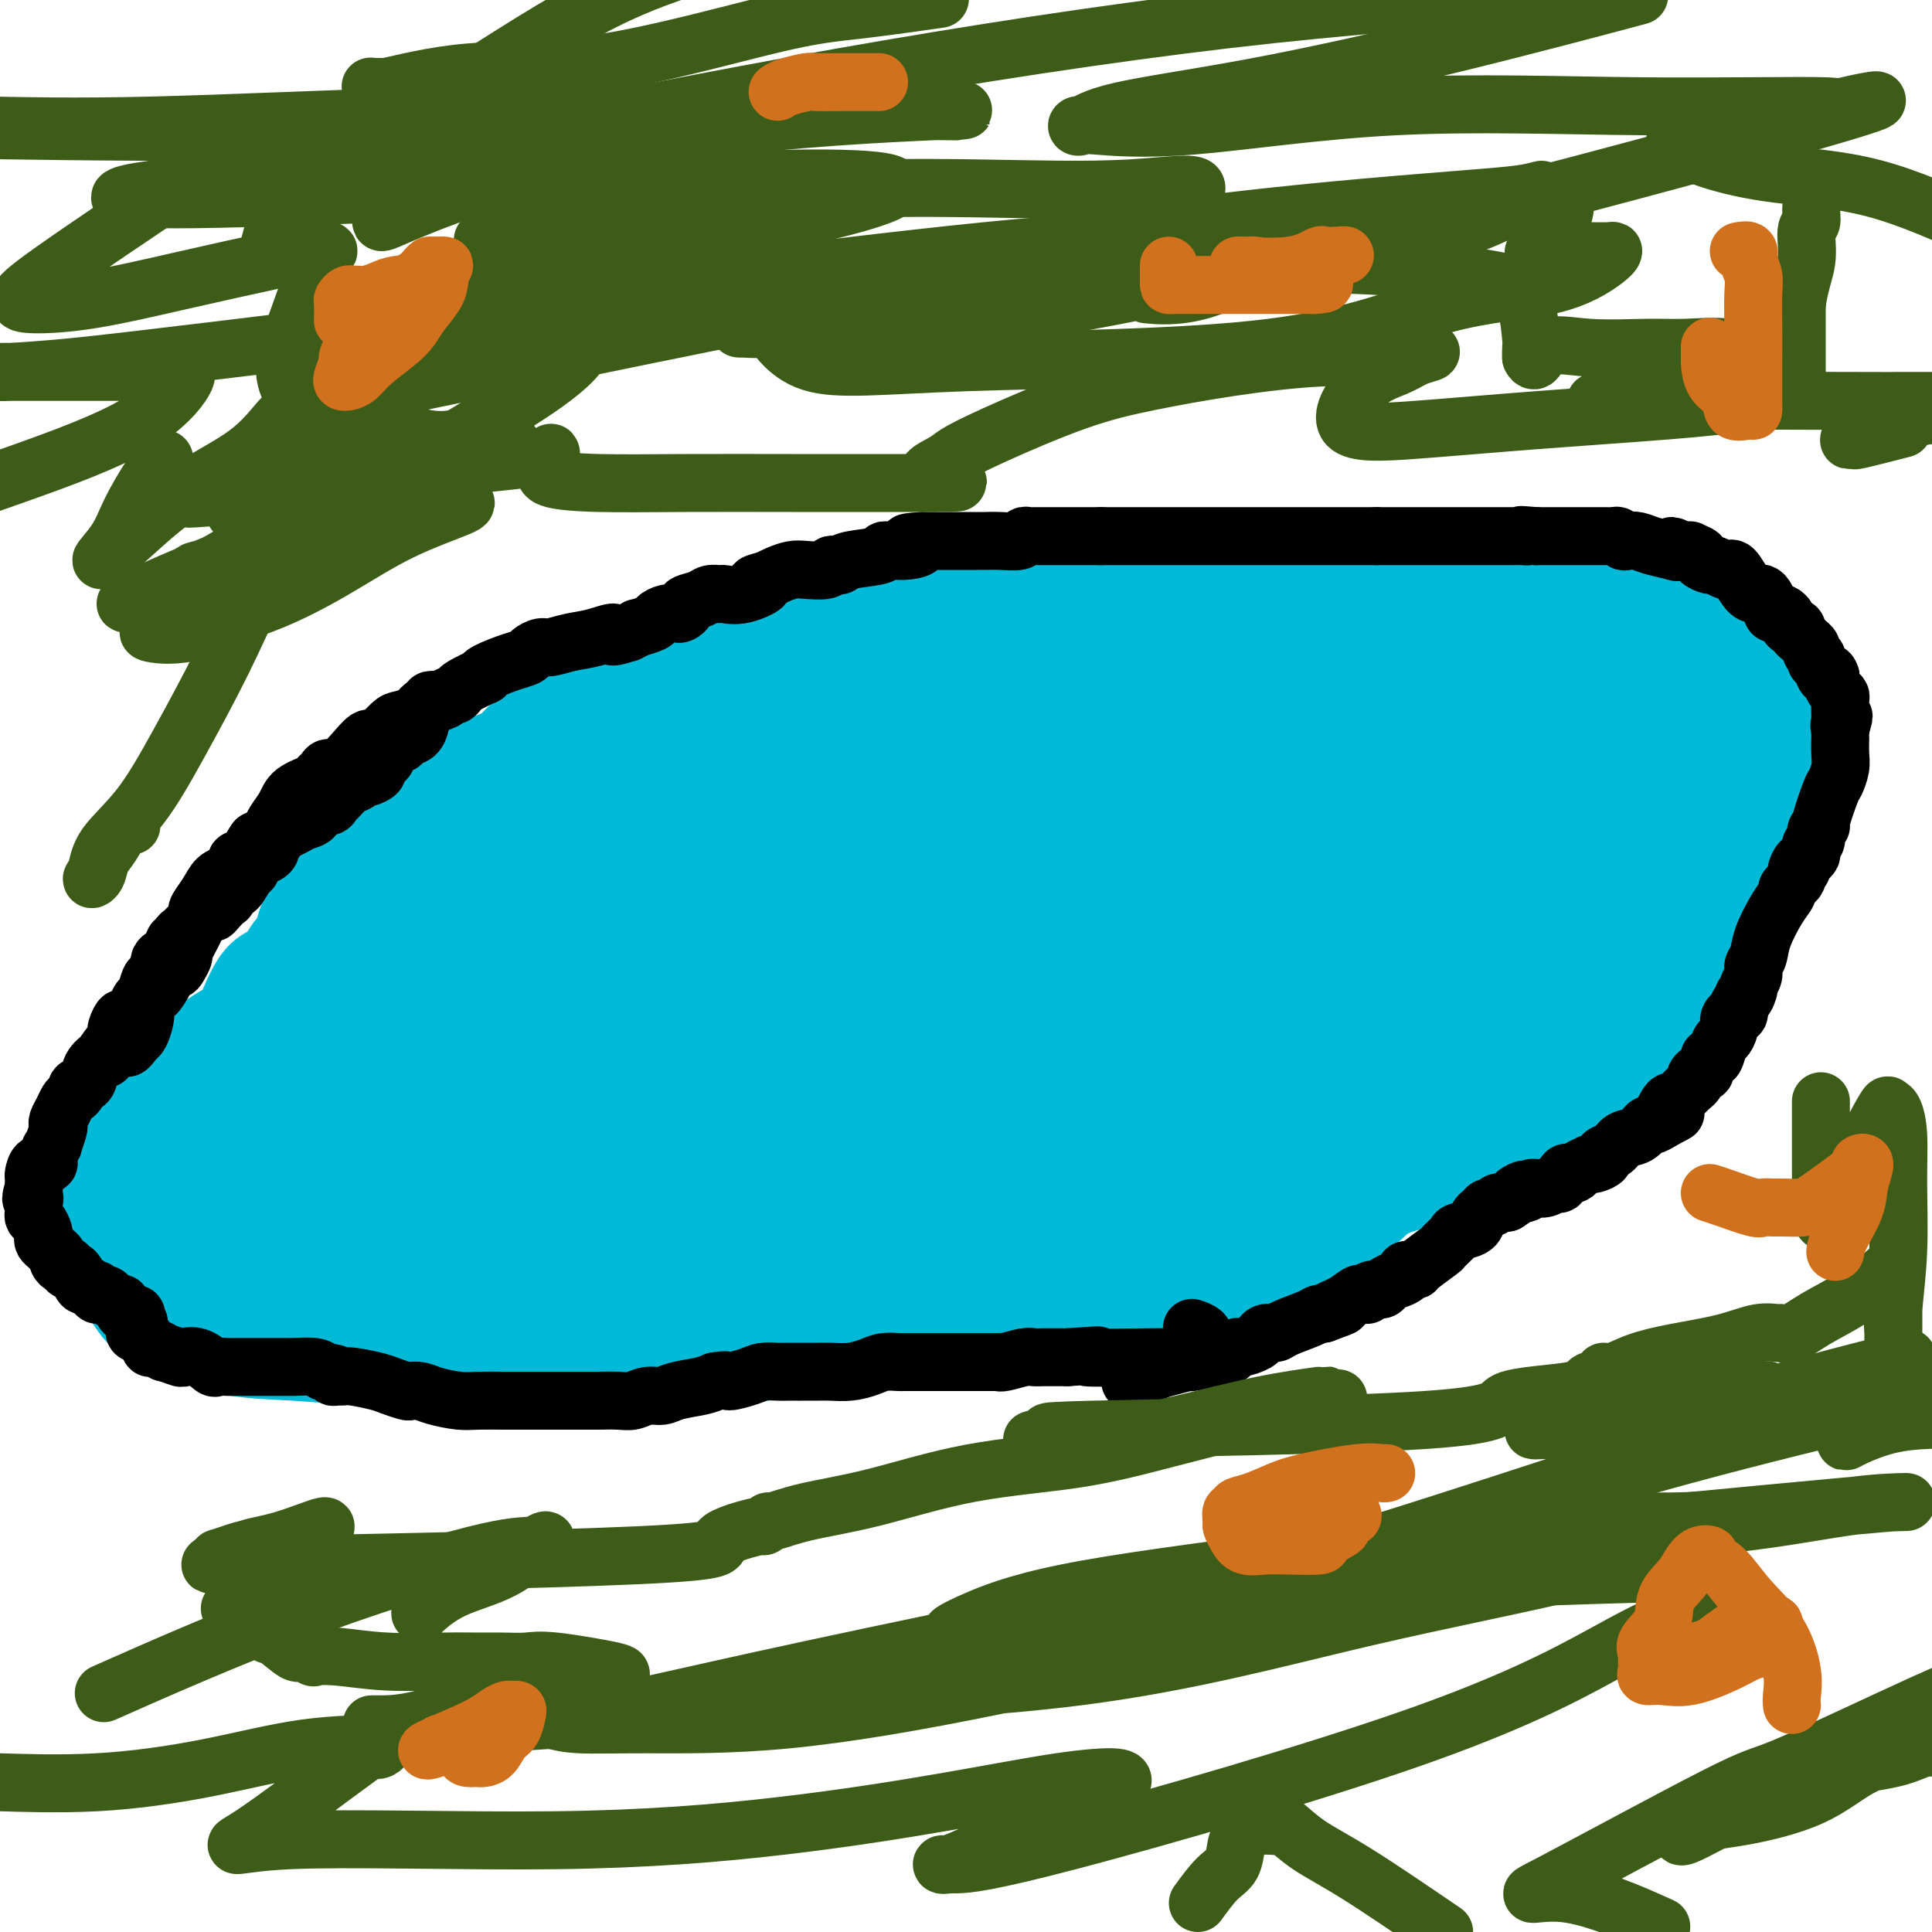 <svg viewBox='0 0 400 400' version='1.1' xmlns='http://www.w3.org/2000/svg' xmlns:xlink='http://www.w3.org/1999/xlink'><g fill='none' stroke='#00BAD8' stroke-width='28' stroke-linecap='round' stroke-linejoin='round'><path d='M270,163c0.639,-0.326 1.279,-0.651 0,-1c-1.279,-0.349 -4.475,-0.720 -7,-1c-2.525,-0.280 -4.377,-0.467 -7,-1c-2.623,-0.533 -6.015,-1.411 -10,-2c-3.985,-0.589 -8.563,-0.890 -12,-1c-3.437,-0.110 -5.731,-0.030 -8,0c-2.269,0.030 -4.511,0.011 -7,0c-2.489,-0.011 -5.225,-0.013 -7,0c-1.775,0.013 -2.590,0.043 -4,0c-1.410,-0.043 -3.416,-0.157 -5,0c-1.584,0.157 -2.748,0.585 -5,1c-2.252,0.415 -5.594,0.818 -8,1c-2.406,0.182 -3.878,0.143 -6,0c-2.122,-0.143 -4.896,-0.390 -8,0c-3.104,0.390 -6.538,1.418 -9,2c-2.462,0.582 -3.952,0.719 -6,1c-2.048,0.281 -4.653,0.708 -7,1c-2.347,0.292 -4.436,0.451 -7,1c-2.564,0.549 -5.602,1.490 -8,2c-2.398,0.510 -4.154,0.590 -6,1c-1.846,0.410 -3.781,1.152 -5,2c-1.219,0.848 -1.722,1.804 -3,2c-1.278,0.196 -3.329,-0.367 -5,0c-1.671,0.367 -2.961,1.664 -4,2c-1.039,0.336 -1.828,-0.288 -4,0c-2.172,0.288 -5.726,1.490 -8,2c-2.274,0.510 -3.266,0.330 -5,1c-1.734,0.670 -4.210,2.192 -6,3c-1.790,0.808 -2.895,0.904 -4,1'/><path d='M89,180c-14.010,3.158 -5.534,0.553 -3,0c2.534,-0.553 -0.873,0.946 -3,2c-2.127,1.054 -2.976,1.663 -4,2c-1.024,0.337 -2.225,0.402 -3,1c-0.775,0.598 -1.125,1.730 -2,2c-0.875,0.270 -2.277,-0.323 -3,0c-0.723,0.323 -0.768,1.562 -1,2c-0.232,0.438 -0.651,0.074 -1,0c-0.349,-0.074 -0.629,0.141 -1,1c-0.371,0.859 -0.833,2.364 -1,3c-0.167,0.636 -0.039,0.405 0,1c0.039,0.595 -0.011,2.016 0,3c0.011,0.984 0.084,1.530 0,3c-0.084,1.470 -0.324,3.862 0,5c0.324,1.138 1.211,1.020 2,2c0.789,0.980 1.481,3.057 2,4c0.519,0.943 0.866,0.753 4,2c3.134,1.247 9.056,3.932 12,5c2.944,1.068 2.912,0.521 5,1c2.088,0.479 6.297,1.985 11,3c4.703,1.015 9.900,1.540 14,2c4.100,0.460 7.103,0.855 10,1c2.897,0.145 5.687,0.039 9,0c3.313,-0.039 7.149,-0.010 11,0c3.851,0.010 7.717,0.003 11,0c3.283,-0.003 5.983,-0.001 9,0c3.017,0.001 6.350,0.000 10,0c3.650,-0.000 7.618,-0.000 11,0c3.382,0.000 6.180,0.000 10,0c3.820,-0.000 8.663,-0.000 13,0c4.337,0.000 8.169,0.000 12,0'/><path d='M223,225c16.841,0.056 10.942,0.198 14,0c3.058,-0.198 15.071,-0.734 20,-1c4.929,-0.266 2.773,-0.260 5,-1c2.227,-0.740 8.838,-2.226 13,-3c4.162,-0.774 5.876,-0.836 8,-1c2.124,-0.164 4.660,-0.429 7,-1c2.340,-0.571 4.485,-1.449 7,-2c2.515,-0.551 5.401,-0.774 8,-1c2.599,-0.226 4.912,-0.455 7,-1c2.088,-0.545 3.950,-1.405 6,-2c2.050,-0.595 4.289,-0.924 6,-1c1.711,-0.076 2.895,0.101 5,0c2.105,-0.101 5.131,-0.479 7,-1c1.869,-0.521 2.582,-1.183 4,-2c1.418,-0.817 3.542,-1.788 5,-3c1.458,-1.212 2.251,-2.664 3,-3c0.749,-0.336 1.455,0.445 2,0c0.545,-0.445 0.930,-2.117 1,-3c0.070,-0.883 -0.177,-0.977 0,-1c0.177,-0.023 0.776,0.026 1,-1c0.224,-1.026 0.073,-3.126 0,-4c-0.073,-0.874 -0.069,-0.522 0,-1c0.069,-0.478 0.203,-1.785 0,-3c-0.203,-1.215 -0.743,-2.339 -1,-3c-0.257,-0.661 -0.231,-0.860 -1,-1c-0.769,-0.140 -2.334,-0.219 -4,-1c-1.666,-0.781 -3.433,-2.262 -5,-3c-1.567,-0.738 -2.936,-0.734 -5,-1c-2.064,-0.266 -4.825,-0.802 -7,-1c-2.175,-0.198 -3.764,-0.056 -6,0c-2.236,0.056 -5.118,0.028 -8,0'/><path d='M315,179c-4.238,-0.171 -4.333,-0.098 -6,0c-1.667,0.098 -4.906,0.223 -8,0c-3.094,-0.223 -6.044,-0.792 -9,-1c-2.956,-0.208 -5.919,-0.056 -9,0c-3.081,0.056 -6.280,0.015 -10,0c-3.720,-0.015 -7.961,-0.004 -12,0c-4.039,0.004 -7.874,0.001 -14,0c-6.126,-0.001 -14.542,0.000 -20,0c-5.458,-0.000 -7.958,-0.002 -11,0c-3.042,0.002 -6.625,0.008 -11,0c-4.375,-0.008 -9.543,-0.028 -14,0c-4.457,0.028 -8.204,0.106 -12,0c-3.796,-0.106 -7.640,-0.395 -12,0c-4.360,0.395 -9.237,1.474 -13,2c-3.763,0.526 -6.411,0.498 -10,1c-3.589,0.502 -8.120,1.534 -11,2c-2.880,0.466 -4.109,0.367 -6,1c-1.891,0.633 -4.443,2.000 -7,3c-2.557,1.000 -5.118,1.634 -6,2c-0.882,0.366 -0.084,0.465 -1,1c-0.916,0.535 -3.546,1.507 -5,2c-1.454,0.493 -1.733,0.509 -2,1c-0.267,0.491 -0.524,1.459 -1,2c-0.476,0.541 -1.173,0.656 -2,1c-0.827,0.344 -1.783,0.918 -2,1c-0.217,0.082 0.306,-0.329 0,0c-0.306,0.329 -1.441,1.398 -2,2c-0.559,0.602 -0.542,0.739 -1,1c-0.458,0.261 -1.393,0.647 -2,1c-0.607,0.353 -0.888,0.672 -1,1c-0.112,0.328 -0.056,0.664 0,1'/><path d='M95,203c-1.221,2.427 2.227,2.994 6,4c3.773,1.006 7.871,2.452 13,4c5.129,1.548 11.290,3.199 18,4c6.710,0.801 13.969,0.750 21,1c7.031,0.250 13.834,0.799 21,1c7.166,0.201 14.693,0.053 22,0c7.307,-0.053 14.393,-0.013 20,0c5.607,0.013 9.736,-0.003 14,0c4.264,0.003 8.663,0.023 13,0c4.337,-0.023 8.611,-0.091 12,0c3.389,0.091 5.894,0.339 11,0c5.106,-0.339 12.813,-1.265 18,-2c5.187,-0.735 7.853,-1.280 11,-2c3.147,-0.720 6.775,-1.615 10,-2c3.225,-0.385 6.049,-0.259 8,-1c1.951,-0.741 3.031,-2.347 4,-3c0.969,-0.653 1.829,-0.353 3,-1c1.171,-0.647 2.653,-2.242 3,-3c0.347,-0.758 -0.441,-0.681 0,-1c0.441,-0.319 2.110,-1.035 3,-2c0.890,-0.965 1.003,-2.178 1,-3c-0.003,-0.822 -0.120,-1.251 0,-2c0.120,-0.749 0.476,-1.817 1,-3c0.524,-1.183 1.216,-2.480 2,-4c0.784,-1.520 1.660,-3.262 2,-4c0.340,-0.738 0.144,-0.473 0,-1c-0.144,-0.527 -0.235,-1.846 0,-3c0.235,-1.154 0.795,-2.144 1,-3c0.205,-0.856 0.055,-1.576 0,-2c-0.055,-0.424 -0.016,-0.550 0,-1c0.016,-0.450 0.008,-1.225 0,-2'/><path d='M333,172c1.062,-4.541 0.217,-1.893 0,-1c-0.217,0.893 0.194,0.031 0,-1c-0.194,-1.031 -0.994,-2.231 -2,-3c-1.006,-0.769 -2.219,-1.106 -4,-2c-1.781,-0.894 -4.130,-2.345 -6,-3c-1.870,-0.655 -3.262,-0.514 -6,-1c-2.738,-0.486 -6.824,-1.598 -10,-2c-3.176,-0.402 -5.444,-0.095 -9,0c-3.556,0.095 -8.401,-0.021 -13,0c-4.599,0.021 -8.952,0.181 -13,0c-4.048,-0.181 -7.791,-0.702 -12,-1c-4.209,-0.298 -8.884,-0.371 -13,0c-4.116,0.371 -7.672,1.187 -11,2c-3.328,0.813 -6.428,1.623 -10,2c-3.572,0.377 -7.616,0.323 -11,1c-3.384,0.677 -6.110,2.087 -10,3c-3.890,0.913 -8.946,1.329 -13,2c-4.054,0.671 -7.107,1.596 -14,3c-6.893,1.404 -17.625,3.286 -22,4c-4.375,0.714 -2.394,0.259 -4,1c-1.606,0.741 -6.800,2.677 -11,4c-4.200,1.323 -7.405,2.031 -11,3c-3.595,0.969 -7.579,2.198 -12,4c-4.421,1.802 -9.279,4.177 -14,6c-4.721,1.823 -9.306,3.092 -14,5c-4.694,1.908 -9.496,4.453 -14,7c-4.504,2.547 -8.710,5.097 -13,7c-4.290,1.903 -8.665,3.160 -12,5c-3.335,1.840 -5.629,4.265 -8,6c-2.371,1.735 -4.820,2.782 -7,5c-2.180,2.218 -4.090,5.609 -6,9'/><path d='M28,237c-3.431,3.995 -1.509,3.983 -1,5c0.509,1.017 -0.394,3.063 -1,5c-0.606,1.937 -0.913,3.767 -1,5c-0.087,1.233 0.047,1.870 0,3c-0.047,1.130 -0.275,2.752 0,4c0.275,1.248 1.051,2.121 2,3c0.949,0.879 2.069,1.765 3,3c0.931,1.235 1.671,2.818 3,4c1.329,1.182 3.245,1.963 6,3c2.755,1.037 6.349,2.330 10,3c3.651,0.670 7.358,0.715 12,1c4.642,0.285 10.218,0.808 15,1c4.782,0.192 8.768,0.051 14,0c5.232,-0.051 11.709,-0.012 18,0c6.291,0.012 12.396,-0.001 18,0c5.604,0.001 10.706,0.018 16,0c5.294,-0.018 10.780,-0.069 16,-1c5.220,-0.931 10.176,-2.742 15,-4c4.824,-1.258 9.517,-1.963 14,-3c4.483,-1.037 8.755,-2.405 16,-5c7.245,-2.595 17.461,-6.415 22,-8c4.539,-1.585 3.400,-0.934 6,-2c2.600,-1.066 8.937,-3.848 14,-6c5.063,-2.152 8.851,-3.672 15,-7c6.149,-3.328 14.659,-8.464 21,-12c6.341,-3.536 10.513,-5.474 14,-8c3.487,-2.526 6.291,-5.641 9,-9c2.709,-3.359 5.324,-6.962 8,-11c2.676,-4.038 5.413,-8.510 8,-12c2.587,-3.490 5.025,-5.997 7,-9c1.975,-3.003 3.488,-6.501 5,-10'/><path d='M332,170c6.882,-9.449 5.588,-7.572 6,-9c0.412,-1.428 2.531,-6.161 4,-9c1.469,-2.839 2.289,-3.785 3,-5c0.711,-1.215 1.315,-2.700 2,-4c0.685,-1.300 1.451,-2.415 2,-4c0.549,-1.585 0.879,-3.638 1,-5c0.121,-1.362 0.032,-2.032 0,-3c-0.032,-0.968 -0.006,-2.235 0,-3c0.006,-0.765 -0.009,-1.028 0,-1c0.009,0.028 0.042,0.347 0,0c-0.042,-0.347 -0.159,-1.361 0,-2c0.159,-0.639 0.593,-0.903 0,-1c-0.593,-0.097 -2.213,-0.026 -3,0c-0.787,0.026 -0.742,0.007 -2,0c-1.258,-0.007 -3.820,-0.002 -7,0c-3.180,0.002 -6.977,0.000 -12,0c-5.023,-0.000 -11.270,-0.000 -17,0c-5.730,0.000 -10.943,-0.000 -16,0c-5.057,0.000 -9.958,0.002 -13,0c-3.042,-0.002 -4.226,-0.006 -7,0c-2.774,0.006 -7.138,0.022 -9,0c-1.862,-0.022 -1.223,-0.081 -3,0c-1.777,0.081 -5.969,0.302 -10,1c-4.031,0.698 -7.901,1.873 -12,3c-4.099,1.127 -8.427,2.206 -13,3c-4.573,0.794 -9.390,1.304 -15,2c-5.610,0.696 -12.011,1.579 -17,3c-4.989,1.421 -8.564,3.381 -13,5c-4.436,1.619 -9.733,2.897 -14,4c-4.267,1.103 -7.505,2.029 -11,4c-3.495,1.971 -7.248,4.985 -11,8'/><path d='M145,157c-5.154,3.702 -12.539,8.956 -18,13c-5.461,4.044 -8.999,6.878 -13,10c-4.001,3.122 -8.464,6.531 -13,10c-4.536,3.469 -9.144,6.997 -13,10c-3.856,3.003 -6.959,5.480 -10,8c-3.041,2.520 -6.019,5.083 -8,8c-1.981,2.917 -2.965,6.189 -4,8c-1.035,1.811 -2.121,2.163 -3,4c-0.879,1.837 -1.550,5.159 -2,7c-0.450,1.841 -0.678,2.200 -1,3c-0.322,0.800 -0.738,2.041 -1,3c-0.262,0.959 -0.372,1.636 0,3c0.372,1.364 1.224,3.417 2,5c0.776,1.583 1.475,2.698 3,4c1.525,1.302 3.876,2.792 7,4c3.124,1.208 7.021,2.134 10,3c2.979,0.866 5.039,1.672 11,2c5.961,0.328 15.821,0.177 21,0c5.179,-0.177 5.676,-0.379 10,-1c4.324,-0.621 12.476,-1.662 22,-4c9.524,-2.338 20.421,-5.975 30,-9c9.579,-3.025 17.841,-5.438 25,-8c7.159,-2.562 13.214,-5.274 19,-7c5.786,-1.726 11.303,-2.466 16,-3c4.697,-0.534 8.575,-0.864 15,-3c6.425,-2.136 15.397,-6.079 22,-9c6.603,-2.921 10.838,-4.818 16,-8c5.162,-3.182 11.249,-7.647 17,-11c5.751,-3.353 11.164,-5.595 15,-8c3.836,-2.405 6.096,-4.973 8,-7c1.904,-2.027 3.452,-3.514 5,-5'/><path d='M333,179c2.828,-2.976 3.399,-4.416 4,-6c0.601,-1.584 1.233,-3.310 2,-5c0.767,-1.690 1.670,-3.342 2,-5c0.330,-1.658 0.088,-3.322 0,-5c-0.088,-1.678 -0.023,-3.371 0,-5c0.023,-1.629 0.005,-3.196 0,-5c-0.005,-1.804 0.003,-3.845 0,-5c-0.003,-1.155 -0.016,-1.423 0,-2c0.016,-0.577 0.060,-1.461 0,-2c-0.060,-0.539 -0.224,-0.733 0,-1c0.224,-0.267 0.837,-0.609 0,-1c-0.837,-0.391 -3.123,-0.833 -4,-1c-0.877,-0.167 -0.345,-0.058 -2,0c-1.655,0.058 -5.499,0.067 -7,0c-1.501,-0.067 -0.660,-0.209 -7,0c-6.340,0.209 -19.859,0.768 -26,1c-6.141,0.232 -4.902,0.138 -8,1c-3.098,0.862 -10.533,2.679 -17,4c-6.467,1.321 -11.967,2.145 -18,4c-6.033,1.855 -12.601,4.740 -19,7c-6.399,2.260 -12.630,3.895 -19,6c-6.370,2.105 -12.879,4.682 -19,7c-6.121,2.318 -11.852,4.378 -17,7c-5.148,2.622 -9.712,5.806 -15,9c-5.288,3.194 -11.302,6.399 -16,10c-4.698,3.601 -8.082,7.597 -11,11c-2.918,3.403 -5.370,6.211 -7,9c-1.630,2.789 -2.439,5.559 -3,7c-0.561,1.441 -0.875,1.555 -1,2c-0.125,0.445 -0.063,1.223 0,2'/><path d='M125,223c-1.051,1.889 -1.679,1.113 0,1c1.679,-0.113 5.666,0.438 11,0c5.334,-0.438 12.015,-1.864 20,-4c7.985,-2.136 17.273,-4.982 29,-9c11.727,-4.018 25.893,-9.209 38,-14c12.107,-4.791 22.156,-9.182 31,-13c8.844,-3.818 16.484,-7.064 22,-10c5.516,-2.936 8.908,-5.562 11,-7c2.092,-1.438 2.885,-1.688 4,-2c1.115,-0.312 2.553,-0.685 1,-1c-1.553,-0.315 -6.095,-0.572 -10,0c-3.905,0.572 -7.172,1.974 -12,3c-4.828,1.026 -11.217,1.675 -18,3c-6.783,1.325 -13.961,3.326 -20,5c-6.039,1.674 -10.941,3.021 -20,5c-9.059,1.979 -22.276,4.589 -28,6c-5.724,1.411 -3.954,1.624 -4,2c-0.046,0.376 -1.909,0.915 -3,1c-1.091,0.085 -1.409,-0.285 -2,0c-0.591,0.285 -1.455,1.224 -2,2c-0.545,0.776 -0.773,1.388 -1,2'/><path d='M172,193c-2.000,1.202 -1.000,0.707 -1,1c-0.000,0.293 -1.000,1.375 -2,2c-1.000,0.625 -1.998,0.794 -3,1c-1.002,0.206 -2.006,0.447 -3,1c-0.994,0.553 -1.979,1.416 -2,2c-0.021,0.584 0.920,0.889 2,1c1.080,0.111 2.298,0.029 6,0c3.702,-0.029 9.889,-0.006 16,0c6.111,0.006 12.148,-0.006 19,0c6.852,0.006 14.520,0.031 21,0c6.480,-0.031 11.773,-0.117 17,0c5.227,0.117 10.387,0.437 14,0c3.613,-0.437 5.678,-1.630 7,-2c1.322,-0.370 1.902,0.083 2,0c0.098,-0.083 -0.286,-0.701 0,-1c0.286,-0.299 1.242,-0.277 3,-1c1.758,-0.723 4.319,-2.189 6,-3c1.681,-0.811 2.480,-0.967 3,-1c0.520,-0.033 0.759,0.055 1,0c0.241,-0.055 0.485,-0.255 0,0c-0.485,0.255 -1.697,0.965 -4,2c-2.303,1.035 -5.697,2.394 -9,4c-3.303,1.606 -6.515,3.459 -13,6c-6.485,2.541 -16.242,5.771 -26,9'/><path d='M226,214c-12.295,4.090 -17.533,3.814 -24,5c-6.467,1.186 -14.164,3.832 -21,6c-6.836,2.168 -12.812,3.857 -18,5c-5.188,1.143 -9.589,1.741 -13,3c-3.411,1.259 -5.831,3.179 -8,4c-2.169,0.821 -4.087,0.543 -5,1c-0.913,0.457 -0.822,1.649 -1,2c-0.178,0.351 -0.624,-0.137 -1,0c-0.376,0.137 -0.683,0.900 -1,1c-0.317,0.100 -0.643,-0.463 -1,0c-0.357,0.463 -0.746,1.952 -2,3c-1.254,1.048 -3.372,1.654 -5,2c-1.628,0.346 -2.766,0.433 -4,1c-1.234,0.567 -2.565,1.616 -4,2c-1.435,0.384 -2.974,0.105 -4,0c-1.026,-0.105 -1.539,-0.035 -4,0c-2.461,0.035 -6.872,0.034 -9,0c-2.128,-0.034 -1.974,-0.100 -4,0c-2.026,0.100 -6.230,0.367 -10,0c-3.770,-0.367 -7.104,-1.369 -10,-2c-2.896,-0.631 -5.354,-0.891 -7,-1c-1.646,-0.109 -2.482,-0.068 -3,0c-0.518,0.068 -0.720,0.162 -1,0c-0.280,-0.162 -0.640,-0.581 -1,-1'/><path d='M65,245c-8.101,-0.425 -1.854,0.513 -1,1c0.854,0.487 -3.684,0.523 -6,1c-2.316,0.477 -2.410,1.395 -3,2c-0.590,0.605 -1.675,0.898 -2,1c-0.325,0.102 0.109,0.012 0,0c-0.109,-0.012 -0.761,0.052 -1,0c-0.239,-0.052 -0.064,-0.220 0,0c0.064,0.220 0.017,0.828 0,0c-0.017,-0.828 -0.005,-3.094 0,-4c0.005,-0.906 0.002,-0.453 0,0'/><path d='M74,228c-0.308,0.011 -0.617,0.022 -1,0c-0.383,-0.022 -0.841,-0.077 -1,0c-0.159,0.077 -0.018,0.286 0,1c0.018,0.714 -0.087,1.932 0,3c0.087,1.068 0.366,1.985 1,3c0.634,1.015 1.622,2.129 3,3c1.378,0.871 3.145,1.500 5,2c1.855,0.500 3.796,0.873 7,1c3.204,0.127 7.669,0.010 11,0c3.331,-0.010 5.527,0.086 8,0c2.473,-0.086 5.224,-0.355 7,-1c1.776,-0.645 2.576,-1.665 4,-2c1.424,-0.335 3.471,0.013 5,0c1.529,-0.013 2.540,-0.389 4,-1c1.460,-0.611 3.368,-1.456 6,-2c2.632,-0.544 5.987,-0.787 9,-1c3.013,-0.213 5.682,-0.397 8,-1c2.318,-0.603 4.283,-1.626 6,-2c1.717,-0.374 3.186,-0.100 5,0c1.814,0.100 3.975,0.026 6,0c2.025,-0.026 3.916,-0.003 7,0c3.084,0.003 7.362,-0.014 10,0c2.638,0.014 3.636,0.060 5,0c1.364,-0.060 3.094,-0.227 5,0c1.906,0.227 3.989,0.848 6,1c2.011,0.152 3.951,-0.165 6,0c2.049,0.165 4.205,0.814 6,1c1.795,0.186 3.227,-0.090 5,0c1.773,0.090 3.886,0.545 6,1'/><path d='M223,234c11.632,0.917 7.213,1.710 6,2c-1.213,0.290 0.781,0.075 2,0c1.219,-0.075 1.665,-0.012 2,0c0.335,0.012 0.561,-0.028 1,0c0.439,0.028 1.092,0.123 2,0c0.908,-0.123 2.072,-0.464 3,-1c0.928,-0.536 1.620,-1.267 4,-2c2.380,-0.733 6.449,-1.466 9,-2c2.551,-0.534 3.586,-0.867 4,-1c0.414,-0.133 0.207,-0.067 0,0'/><path d='M305,236c0.551,-0.573 1.103,-1.146 2,-2c0.897,-0.854 2.141,-1.990 4,-3c1.859,-1.010 4.335,-1.894 6,-3c1.665,-1.106 2.519,-2.433 4,-3c1.481,-0.567 3.590,-0.375 5,-1c1.410,-0.625 2.121,-2.069 3,-3c0.879,-0.931 1.926,-1.351 3,-2c1.074,-0.649 2.176,-1.528 3,-2c0.824,-0.472 1.372,-0.538 2,-1c0.628,-0.462 1.337,-1.321 2,-2c0.663,-0.679 1.279,-1.177 2,-2c0.721,-0.823 1.545,-1.969 2,-3c0.455,-1.031 0.540,-1.946 1,-3c0.460,-1.054 1.296,-2.246 2,-3c0.704,-0.754 1.275,-1.071 2,-2c0.725,-0.929 1.605,-2.472 2,-4c0.395,-1.528 0.305,-3.043 1,-4c0.695,-0.957 2.175,-1.358 3,-2c0.825,-0.642 0.993,-1.525 1,-2c0.007,-0.475 -0.149,-0.543 0,-1c0.149,-0.457 0.603,-1.302 1,-2c0.397,-0.698 0.736,-1.250 1,-2c0.264,-0.750 0.453,-1.697 1,-3c0.547,-1.303 1.452,-2.963 2,-4c0.548,-1.037 0.738,-1.451 1,-2c0.262,-0.549 0.595,-1.235 1,-2c0.405,-0.765 0.882,-1.611 1,-2c0.118,-0.389 -0.123,-0.321 0,-1c0.123,-0.679 0.610,-2.106 1,-3c0.390,-0.894 0.683,-1.255 1,-2c0.317,-0.745 0.659,-1.872 1,-3'/><path d='M366,162c4.110,-8.393 1.886,-4.377 1,-3c-0.886,1.377 -0.434,0.115 0,-1c0.434,-1.115 0.848,-2.081 1,-3c0.152,-0.919 0.041,-1.789 0,-2c-0.041,-0.211 -0.011,0.238 0,0c0.011,-0.238 0.004,-1.163 0,-2c-0.004,-0.837 -0.005,-1.585 0,-2c0.005,-0.415 0.015,-0.498 0,-1c-0.015,-0.502 -0.057,-1.424 0,-2c0.057,-0.576 0.211,-0.805 0,-1c-0.211,-0.195 -0.789,-0.357 -1,-1c-0.211,-0.643 -0.057,-1.769 0,-2c0.057,-0.231 0.015,0.433 0,1c-0.015,0.567 -0.004,1.037 0,2c0.004,0.963 0.001,2.418 0,4c-0.001,1.582 -0.001,3.291 0,5'/><path d='M367,154c-0.120,2.574 -0.421,3.010 -1,4c-0.579,0.990 -1.437,2.533 -2,4c-0.563,1.467 -0.832,2.857 -1,4c-0.168,1.143 -0.234,2.038 -1,3c-0.766,0.962 -2.233,1.989 -3,3c-0.767,1.011 -0.836,2.004 -1,3c-0.164,0.996 -0.424,1.994 -1,3c-0.576,1.006 -1.468,2.018 -2,3c-0.532,0.982 -0.705,1.932 -1,3c-0.295,1.068 -0.711,2.254 -1,3c-0.289,0.746 -0.449,1.052 -1,2c-0.551,0.948 -1.493,2.537 -2,4c-0.507,1.463 -0.580,2.798 -1,4c-0.420,1.202 -1.188,2.269 -2,3c-0.812,0.731 -1.669,1.126 -2,2c-0.331,0.874 -0.135,2.227 -1,4c-0.865,1.773 -2.791,3.965 -4,5c-1.209,1.035 -1.702,0.911 -2,1c-0.298,0.089 -0.401,0.390 -1,1c-0.599,0.610 -1.695,1.528 -3,2c-1.305,0.472 -2.819,0.499 -4,1c-1.181,0.501 -2.028,1.475 -3,2c-0.972,0.525 -2.068,0.601 -3,1c-0.932,0.399 -1.698,1.122 -3,2c-1.302,0.878 -3.139,1.912 -5,3c-1.861,1.088 -3.747,2.231 -5,3c-1.253,0.769 -1.875,1.165 -3,2c-1.125,0.835 -2.755,2.111 -4,3c-1.245,0.889 -2.104,1.393 -3,2c-0.896,0.607 -1.827,1.316 -3,2c-1.173,0.684 -2.586,1.342 -4,2'/><path d='M294,238c-7.770,4.773 -4.197,3.204 -4,3c0.197,-0.204 -2.984,0.957 -5,2c-2.016,1.043 -2.867,1.969 -4,3c-1.133,1.031 -2.549,2.167 -4,3c-1.451,0.833 -2.936,1.362 -4,2c-1.064,0.638 -1.708,1.383 -3,2c-1.292,0.617 -3.233,1.106 -5,2c-1.767,0.894 -3.362,2.194 -5,3c-1.638,0.806 -3.319,1.119 -5,2c-1.681,0.881 -3.360,2.330 -5,3c-1.640,0.670 -3.239,0.560 -5,1c-1.761,0.440 -3.684,1.428 -5,2c-1.316,0.572 -2.026,0.728 -4,1c-1.974,0.272 -5.211,0.661 -8,1c-2.789,0.339 -5.128,0.627 -7,1c-1.872,0.373 -3.276,0.832 -5,1c-1.724,0.168 -3.766,0.044 -7,0c-3.234,-0.044 -7.659,-0.009 -10,0c-2.341,0.009 -2.599,-0.008 -3,0c-0.401,0.008 -0.946,0.041 -2,0c-1.054,-0.041 -2.617,-0.154 -4,0c-1.383,0.154 -2.587,0.577 -4,1c-1.413,0.423 -3.036,0.845 -4,1c-0.964,0.155 -1.268,0.041 -2,0c-0.732,-0.041 -1.890,-0.011 -3,0c-1.110,0.011 -2.170,0.003 -3,0c-0.830,-0.003 -1.430,-0.001 -2,0c-0.570,0.001 -1.112,0.000 -2,0c-0.888,-0.000 -2.124,-0.000 -3,0c-0.876,0.000 -1.393,0.000 -3,0c-1.607,-0.000 -4.303,-0.000 -7,0'/><path d='M157,272c-13.088,0.775 -6.306,0.211 -5,0c1.306,-0.211 -2.862,-0.071 -5,0c-2.138,0.071 -2.247,0.071 -3,0c-0.753,-0.071 -2.150,-0.214 -3,0c-0.850,0.214 -1.154,0.786 -2,1c-0.846,0.214 -2.233,0.072 -4,0c-1.767,-0.072 -3.912,-0.074 -6,0c-2.088,0.074 -4.117,0.222 -6,0c-1.883,-0.222 -3.618,-0.815 -5,-1c-1.382,-0.185 -2.410,0.039 -3,0c-0.590,-0.039 -0.743,-0.339 -2,-1c-1.257,-0.661 -3.617,-1.682 -5,-2c-1.383,-0.318 -1.787,0.066 -3,0c-1.213,-0.066 -3.235,-0.582 -4,-1c-0.765,-0.418 -0.275,-0.739 -1,-1c-0.725,-0.261 -2.667,-0.463 -4,-1c-1.333,-0.537 -2.057,-1.411 -3,-2c-0.943,-0.589 -2.105,-0.894 -5,-2c-2.895,-1.106 -7.522,-3.013 -10,-4c-2.478,-0.987 -2.808,-1.053 -3,-1c-0.192,0.053 -0.248,0.225 -1,0c-0.752,-0.225 -2.201,-0.847 -3,-1c-0.799,-0.153 -0.948,0.163 -1,0c-0.052,-0.163 -0.009,-0.806 0,-1c0.009,-0.194 -0.018,0.061 0,0c0.018,-0.061 0.082,-0.440 0,-1c-0.082,-0.560 -0.309,-1.303 -1,-2c-0.691,-0.697 -1.845,-1.349 -3,-2'/><path d='M66,250c-1.130,-1.319 -1.453,-1.616 -2,-2c-0.547,-0.384 -1.316,-0.855 -2,-2c-0.684,-1.145 -1.282,-2.964 -2,-4c-0.718,-1.036 -1.555,-1.289 -2,-2c-0.445,-0.711 -0.498,-1.881 -1,-3c-0.502,-1.119 -1.454,-2.186 -2,-3c-0.546,-0.814 -0.686,-1.374 -1,-2c-0.314,-0.626 -0.802,-1.320 -1,-2c-0.198,-0.680 -0.106,-1.348 0,-2c0.106,-0.652 0.224,-1.288 0,-2c-0.224,-0.712 -0.792,-1.499 -1,-2c-0.208,-0.501 -0.056,-0.716 0,-1c0.056,-0.284 0.015,-0.639 0,-1c-0.015,-0.361 -0.005,-0.730 0,-1c0.005,-0.270 0.005,-0.441 0,-1c-0.005,-0.559 -0.013,-1.505 0,-2c0.013,-0.495 0.048,-0.540 1,-3c0.952,-2.460 2.821,-7.335 4,-9c1.179,-1.665 1.668,-0.121 2,0c0.332,0.121 0.507,-1.181 1,-2c0.493,-0.819 1.304,-1.155 2,-2c0.696,-0.845 1.277,-2.198 2,-3c0.723,-0.802 1.589,-1.054 2,-2c0.411,-0.946 0.368,-2.587 1,-4c0.632,-1.413 1.941,-2.599 3,-4c1.059,-1.401 1.869,-3.019 3,-4c1.131,-0.981 2.585,-1.326 4,-2c1.415,-0.674 2.792,-1.675 4,-3c1.208,-1.325 2.248,-2.972 3,-4c0.752,-1.028 1.215,-1.437 3,-3c1.785,-1.563 4.893,-4.282 8,-7'/><path d='M95,166c4.405,-3.744 4.418,-3.604 6,-4c1.582,-0.396 4.733,-1.328 7,-3c2.267,-1.672 3.648,-4.085 6,-5c2.352,-0.915 5.674,-0.331 8,-1c2.326,-0.669 3.657,-2.592 5,-4c1.343,-1.408 2.699,-2.301 4,-3c1.301,-0.699 2.548,-1.204 4,-2c1.452,-0.796 3.108,-1.882 5,-3c1.892,-1.118 4.018,-2.267 7,-3c2.982,-0.733 6.820,-1.052 10,-2c3.180,-0.948 5.703,-2.527 11,-4c5.297,-1.473 13.368,-2.839 19,-4c5.632,-1.161 8.826,-2.115 12,-3c3.174,-0.885 6.330,-1.701 8,-2c1.670,-0.299 1.854,-0.080 2,0c0.146,0.080 0.253,0.021 1,0c0.747,-0.021 2.134,-0.006 3,0c0.866,0.006 1.210,0.002 3,0c1.790,-0.002 5.026,-0.000 9,0c3.974,0.000 8.685,0.000 12,0c3.315,-0.000 5.233,-0.000 6,0c0.767,0.000 0.384,0.000 0,0'/></g>
<g fill='none' stroke='#000000' stroke-width='12' stroke-linecap='round' stroke-linejoin='round'><path d='M234,286c0.241,-0.447 0.482,-0.894 1,-1c0.518,-0.106 1.312,0.130 2,0c0.688,-0.130 1.271,-0.627 2,-1c0.729,-0.373 1.605,-0.622 3,-1c1.395,-0.378 3.307,-0.884 4,-1c0.693,-0.116 0.165,0.157 1,0c0.835,-0.157 3.034,-0.745 4,-1c0.966,-0.255 0.700,-0.176 1,0c0.300,0.176 1.166,0.450 2,0c0.834,-0.450 1.634,-1.622 2,-2c0.366,-0.378 0.296,0.038 1,0c0.704,-0.038 2.181,-0.532 3,-1c0.819,-0.468 0.979,-0.912 1,-1c0.021,-0.088 -0.096,0.180 0,0c0.096,-0.180 0.407,-0.808 1,-1c0.593,-0.192 1.469,0.054 2,0c0.531,-0.054 0.717,-0.407 2,-1c1.283,-0.593 3.664,-1.427 5,-2c1.336,-0.573 1.629,-0.885 2,-1c0.371,-0.115 0.820,-0.033 1,0c0.180,0.033 0.090,0.016 0,0'/><path d='M274,272c6.565,-2.364 2.978,-1.275 2,-1c-0.978,0.275 0.651,-0.265 2,-1c1.349,-0.735 2.416,-1.665 3,-2c0.584,-0.335 0.685,-0.075 1,0c0.315,0.075 0.843,-0.035 1,0c0.157,0.035 -0.058,0.217 0,0c0.058,-0.217 0.387,-0.831 1,-1c0.613,-0.169 1.508,0.109 2,0c0.492,-0.109 0.579,-0.604 1,-1c0.421,-0.396 1.174,-0.694 2,-1c0.826,-0.306 1.724,-0.619 2,-1c0.276,-0.381 -0.069,-0.831 0,-1c0.069,-0.169 0.552,-0.058 1,0c0.448,0.058 0.859,0.061 1,0c0.141,-0.061 0.010,-0.188 1,-1c0.990,-0.812 3.099,-2.311 4,-3c0.901,-0.689 0.595,-0.570 1,-1c0.405,-0.430 1.523,-1.410 2,-2c0.477,-0.590 0.313,-0.789 1,-1c0.687,-0.211 2.226,-0.434 3,-1c0.774,-0.566 0.785,-1.476 1,-2c0.215,-0.524 0.635,-0.662 1,-1c0.365,-0.338 0.675,-0.875 1,-1c0.325,-0.125 0.664,0.162 1,0c0.336,-0.162 0.667,-0.774 1,-1c0.333,-0.226 0.666,-0.064 1,0c0.334,0.064 0.667,0.032 1,0'/><path d='M312,249c6.222,-4.027 2.776,-2.596 2,-2c-0.776,0.596 1.118,0.357 2,0c0.882,-0.357 0.751,-0.832 1,-1c0.249,-0.168 0.879,-0.029 1,0c0.121,0.029 -0.266,-0.052 0,0c0.266,0.052 1.184,0.238 2,0c0.816,-0.238 1.528,-0.900 2,-1c0.472,-0.100 0.702,0.363 1,0c0.298,-0.363 0.662,-1.551 1,-2c0.338,-0.449 0.650,-0.159 1,0c0.350,0.159 0.736,0.187 1,0c0.264,-0.187 0.404,-0.589 1,-1c0.596,-0.411 1.646,-0.831 2,-1c0.354,-0.169 0.010,-0.086 0,0c-0.010,0.086 0.314,0.174 1,0c0.686,-0.174 1.734,-0.608 2,-1c0.266,-0.392 -0.251,-0.740 0,-1c0.251,-0.260 1.271,-0.433 2,-1c0.729,-0.567 1.168,-1.528 2,-2c0.832,-0.472 2.058,-0.457 3,-1c0.942,-0.543 1.600,-1.646 2,-2c0.400,-0.354 0.543,0.042 1,0c0.457,-0.042 1.229,-0.521 2,-1'/><path d='M344,232c5.189,-2.752 2.163,-1.132 1,-1c-1.163,0.132 -0.463,-1.225 0,-2c0.463,-0.775 0.688,-0.967 1,-1c0.312,-0.033 0.710,0.094 1,0c0.290,-0.094 0.473,-0.407 1,-1c0.527,-0.593 1.399,-1.464 2,-2c0.601,-0.536 0.931,-0.735 1,-1c0.069,-0.265 -0.121,-0.596 0,-1c0.121,-0.404 0.555,-0.882 1,-1c0.445,-0.118 0.903,0.125 1,0c0.097,-0.125 -0.167,-0.619 0,-1c0.167,-0.381 0.766,-0.649 1,-1c0.234,-0.351 0.104,-0.786 0,-1c-0.104,-0.214 -0.182,-0.207 0,0c0.182,0.207 0.622,0.613 1,0c0.378,-0.613 0.692,-2.245 1,-3c0.308,-0.755 0.608,-0.632 1,-1c0.392,-0.368 0.876,-1.229 1,-2c0.124,-0.771 -0.111,-1.454 0,-2c0.111,-0.546 0.568,-0.955 1,-1c0.432,-0.045 0.838,0.273 1,0c0.162,-0.273 0.081,-1.136 0,-2'/><path d='M360,208c2.719,-3.892 1.517,-1.623 1,-1c-0.517,0.623 -0.350,-0.400 0,-1c0.350,-0.600 0.882,-0.779 1,-1c0.118,-0.221 -0.177,-0.486 0,-1c0.177,-0.514 0.827,-1.278 1,-2c0.173,-0.722 -0.132,-1.401 0,-2c0.132,-0.599 0.700,-1.116 1,-2c0.300,-0.884 0.332,-2.135 1,-4c0.668,-1.865 1.973,-4.345 3,-6c1.027,-1.655 1.778,-2.485 2,-3c0.222,-0.515 -0.085,-0.715 0,-1c0.085,-0.285 0.561,-0.654 1,-1c0.439,-0.346 0.840,-0.670 1,-1c0.160,-0.330 0.080,-0.665 0,-1'/><path d='M372,181c1.793,-4.416 0.274,-1.957 0,-1c-0.274,0.957 0.697,0.411 1,0c0.303,-0.411 -0.062,-0.689 0,-1c0.062,-0.311 0.551,-0.657 1,-1c0.449,-0.343 0.856,-0.682 1,-1c0.144,-0.318 0.023,-0.613 0,-1c-0.023,-0.387 0.051,-0.864 0,-1c-0.051,-0.136 -0.226,0.071 0,0c0.226,-0.071 0.852,-0.418 1,-1c0.148,-0.582 -0.182,-1.397 0,-2c0.182,-0.603 0.876,-0.994 1,-1c0.124,-0.006 -0.320,0.372 0,-1c0.320,-1.372 1.406,-4.495 2,-6c0.594,-1.505 0.695,-1.394 1,-2c0.305,-0.606 0.814,-1.931 1,-3c0.186,-1.069 0.050,-1.883 0,-3c-0.050,-1.117 -0.013,-2.536 0,-3c0.013,-0.464 0.004,0.029 0,0c-0.004,-0.029 -0.001,-0.580 0,-1c0.001,-0.420 0.001,-0.710 0,-1'/><path d='M381,151c1.392,-4.821 0.373,-1.873 0,-1c-0.373,0.873 -0.099,-0.330 0,-1c0.099,-0.670 0.024,-0.809 0,-1c-0.024,-0.191 0.004,-0.436 0,-1c-0.004,-0.564 -0.040,-1.447 0,-2c0.040,-0.553 0.155,-0.777 0,-1c-0.155,-0.223 -0.580,-0.445 -1,-1c-0.420,-0.555 -0.834,-1.444 -1,-2c-0.166,-0.556 -0.083,-0.778 0,-1'/><path d='M379,140c-0.491,-1.592 -0.719,-0.072 -1,0c-0.281,0.072 -0.615,-1.304 -1,-2c-0.385,-0.696 -0.820,-0.711 -1,-1c-0.180,-0.289 -0.104,-0.851 0,-1c0.104,-0.149 0.235,0.115 0,0c-0.235,-0.115 -0.838,-0.608 -1,-1c-0.162,-0.392 0.115,-0.683 0,-1c-0.115,-0.317 -0.622,-0.658 -1,-1c-0.378,-0.342 -0.627,-0.683 -1,-1c-0.373,-0.317 -0.870,-0.610 -1,-1c-0.130,-0.390 0.106,-0.879 0,-1c-0.106,-0.121 -0.553,0.125 -1,0c-0.447,-0.125 -0.894,-0.621 -1,-1c-0.106,-0.379 0.129,-0.640 0,-1c-0.129,-0.360 -0.622,-0.818 -1,-1c-0.378,-0.182 -0.640,-0.087 -1,0c-0.360,0.087 -0.817,0.168 -1,0c-0.183,-0.168 -0.091,-0.584 0,-1'/><path d='M367,126c-2.048,-2.266 -1.168,-0.930 -1,-1c0.168,-0.070 -0.375,-1.546 -1,-2c-0.625,-0.454 -1.332,0.114 -2,0c-0.668,-0.114 -1.296,-0.910 -2,-2c-0.704,-1.090 -1.482,-2.473 -2,-3c-0.518,-0.527 -0.774,-0.197 -1,0c-0.226,0.197 -0.423,0.260 -1,0c-0.577,-0.260 -1.536,-0.844 -2,-1c-0.464,-0.156 -0.435,0.116 -1,0c-0.565,-0.116 -1.726,-0.619 -2,-1c-0.274,-0.381 0.339,-0.638 0,-1c-0.339,-0.362 -1.630,-0.828 -2,-1c-0.370,-0.172 0.180,-0.049 0,0c-0.180,0.049 -1.090,0.025 -2,0'/><path d='M348,114c-3.159,-1.868 -1.557,-0.539 -1,0c0.557,0.539 0.069,0.289 -1,0c-1.069,-0.289 -2.720,-0.617 -4,-1c-1.280,-0.383 -2.188,-0.821 -3,-1c-0.812,-0.179 -1.528,-0.101 -2,0c-0.472,0.101 -0.702,0.223 -1,0c-0.298,-0.223 -0.665,-0.792 -1,-1c-0.335,-0.208 -0.638,-0.056 -1,0c-0.362,0.056 -0.781,0.015 -1,0c-0.219,-0.015 -0.236,-0.004 -1,0c-0.764,0.004 -2.273,0.001 -3,0c-0.727,-0.001 -0.671,-0.000 -1,0c-0.329,0.000 -1.045,0.000 -1,0c0.045,-0.000 0.849,-0.000 0,0c-0.849,0.000 -3.351,0.000 -5,0c-1.649,-0.000 -2.444,-0.000 -3,0c-0.556,0.000 -0.873,0.000 -1,0c-0.127,-0.000 -0.063,-0.000 0,0'/><path d='M318,111c-5.047,-0.464 -2.665,-0.124 -2,0c0.665,0.124 -0.386,0.033 -1,0c-0.614,-0.033 -0.791,-0.009 -1,0c-0.209,0.009 -0.449,0.002 -1,0c-0.551,-0.002 -1.411,-0.001 -2,0c-0.589,0.001 -0.905,0.000 -1,0c-0.095,-0.000 0.031,-0.000 0,0c-0.031,0.000 -0.221,0.000 -1,0c-0.779,-0.000 -2.149,-0.000 -3,0c-0.851,0.000 -1.184,0.000 -1,0c0.184,-0.000 0.883,-0.000 -1,0c-1.883,0.000 -6.350,0.000 -9,0c-2.650,-0.000 -3.483,-0.000 -4,0c-0.517,0.000 -0.719,0.000 -1,0c-0.281,-0.000 -0.642,-0.000 -1,0c-0.358,0.000 -0.712,0.000 -1,0c-0.288,-0.000 -0.511,-0.000 -1,0c-0.489,0.000 -1.245,0.000 -2,0'/><path d='M285,111c-5.619,0.000 -3.167,-0.000 -3,0c0.167,0.000 -1.949,0.000 -3,0c-1.051,0.000 -1.035,0.000 -1,0c0.035,-0.000 0.089,0.000 0,0c-0.089,0.000 -0.320,-0.000 -1,0c-0.680,0.000 -1.807,0.000 -3,0c-1.193,0.000 -2.452,0.000 -4,0c-1.548,0.000 -3.385,0.000 -5,0c-1.615,0.000 -3.007,0.000 -4,0c-0.993,0.000 -1.586,0.000 -2,0c-0.414,0.000 -0.650,-0.000 -1,0c-0.350,0.000 -0.815,0.000 -1,0c-0.185,-0.000 -0.090,-0.000 -1,0c-0.910,0.000 -2.825,0.000 -5,0c-2.175,0.000 -4.612,0.000 -6,0c-1.388,0.000 -1.729,0.000 -2,0c-0.271,0.000 -0.472,0.000 -1,0c-0.528,0.000 -1.384,0.000 -2,0c-0.616,0.000 -0.994,0.000 -2,0c-1.006,0.000 -2.641,0.000 -4,0c-1.359,0.000 -2.443,0.000 -3,0c-0.557,0.000 -0.588,0.000 -1,0c-0.412,0.000 -1.206,0.000 -2,0'/><path d='M228,111c-9.328,0.000 -4.148,0.000 -3,0c1.148,-0.000 -1.734,-0.001 -4,0c-2.266,0.001 -3.914,0.004 -5,0c-1.086,-0.004 -1.610,-0.015 -2,0c-0.390,0.015 -0.647,0.057 -1,0c-0.353,-0.057 -0.803,-0.211 -1,0c-0.197,0.211 -0.140,0.789 -1,1c-0.860,0.211 -2.637,0.057 -4,0c-1.363,-0.057 -2.313,-0.015 -3,0c-0.687,0.015 -1.112,0.004 -2,0c-0.888,-0.004 -2.241,-0.001 -3,0c-0.759,0.001 -0.925,0.000 -2,0c-1.075,-0.000 -3.059,-0.000 -4,0c-0.941,0.000 -0.840,0.000 -1,0c-0.160,-0.000 -0.580,-0.000 -1,0'/><path d='M191,112c-5.875,0.320 -2.062,0.621 -1,1c1.062,0.379 -0.628,0.837 -2,1c-1.372,0.163 -2.427,0.032 -3,0c-0.573,-0.032 -0.664,0.033 -1,0c-0.336,-0.033 -0.916,-0.166 -1,0c-0.084,0.166 0.328,0.632 -1,1c-1.328,0.368 -4.395,0.638 -6,1c-1.605,0.362 -1.749,0.815 -2,1c-0.251,0.185 -0.608,0.101 -1,0c-0.392,-0.101 -0.819,-0.220 -1,0c-0.181,0.220 -0.118,0.780 -1,1c-0.882,0.220 -2.711,0.100 -4,0c-1.289,-0.100 -2.039,-0.181 -3,0c-0.961,0.181 -2.132,0.623 -3,1c-0.868,0.377 -1.434,0.688 -2,1'/><path d='M159,120c-4.997,1.342 -1.489,0.699 -1,1c0.489,0.301 -2.041,1.548 -4,2c-1.959,0.452 -3.345,0.110 -4,0c-0.655,-0.110 -0.577,0.012 -1,0c-0.423,-0.012 -1.346,-0.157 -2,0c-0.654,0.157 -1.039,0.617 -2,1c-0.961,0.383 -2.498,0.690 -3,1c-0.502,0.310 0.030,0.622 0,1c-0.030,0.378 -0.621,0.822 -1,1c-0.379,0.178 -0.544,0.090 -1,0c-0.456,-0.090 -1.203,-0.183 -2,0c-0.797,0.183 -1.645,0.640 -2,1c-0.355,0.360 -0.219,0.622 -1,1c-0.781,0.378 -2.480,0.871 -3,1c-0.520,0.129 0.137,-0.106 0,0c-0.137,0.106 -1.069,0.553 -2,1'/><path d='M130,131c-4.989,1.653 -2.960,0.284 -3,0c-0.040,-0.284 -2.147,0.515 -4,1c-1.853,0.485 -3.451,0.655 -5,1c-1.549,0.345 -3.049,0.865 -4,1c-0.951,0.135 -1.355,-0.115 -2,0c-0.645,0.115 -1.533,0.595 -2,1c-0.467,0.405 -0.514,0.734 -1,1c-0.486,0.266 -1.413,0.471 -3,1c-1.587,0.529 -3.836,1.384 -5,2c-1.164,0.616 -1.243,0.992 -1,1c0.243,0.008 0.808,-0.352 0,0c-0.808,0.352 -2.990,1.418 -4,2c-1.010,0.582 -0.848,0.682 -1,1c-0.152,0.318 -0.618,0.855 -1,1c-0.382,0.145 -0.681,-0.101 -1,0c-0.319,0.101 -0.660,0.551 -1,1'/><path d='M92,145c-3.131,1.499 -1.959,0.248 -2,0c-0.041,-0.248 -1.294,0.509 -2,1c-0.706,0.491 -0.865,0.717 -1,1c-0.135,0.283 -0.246,0.622 -1,1c-0.754,0.378 -2.152,0.794 -3,1c-0.848,0.206 -1.145,0.202 -2,1c-0.855,0.798 -2.267,2.397 -3,3c-0.733,0.603 -0.788,0.210 -1,0c-0.212,-0.210 -0.581,-0.235 -1,0c-0.419,0.235 -0.886,0.732 -2,2c-1.114,1.268 -2.873,3.309 -4,4c-1.127,0.691 -1.622,0.033 -2,0c-0.378,-0.033 -0.639,0.560 -1,1c-0.361,0.440 -0.821,0.726 -1,1c-0.179,0.274 -0.075,0.535 -1,1c-0.925,0.465 -2.877,1.133 -4,2c-1.123,0.867 -1.417,1.934 -2,3c-0.583,1.066 -1.455,2.131 -2,3c-0.545,0.869 -0.762,1.542 -1,2c-0.238,0.458 -0.497,0.702 -1,1c-0.503,0.298 -1.252,0.649 -2,1'/><path d='M53,174c-1.360,1.875 -0.760,1.563 -1,2c-0.240,0.437 -1.320,1.623 -2,2c-0.680,0.377 -0.959,-0.055 -1,0c-0.041,0.055 0.155,0.598 0,1c-0.155,0.402 -0.662,0.664 -1,1c-0.338,0.336 -0.508,0.744 -1,1c-0.492,0.256 -1.307,0.358 -2,1c-0.693,0.642 -1.264,1.825 -2,3c-0.736,1.175 -1.636,2.342 -2,3c-0.364,0.658 -0.193,0.806 0,1c0.193,0.194 0.407,0.435 0,1c-0.407,0.565 -1.434,1.456 -2,2c-0.566,0.544 -0.672,0.741 -1,1c-0.328,0.259 -0.879,0.580 -1,1c-0.121,0.420 0.188,0.939 0,1c-0.188,0.061 -0.873,-0.336 -1,0c-0.127,0.336 0.303,1.404 0,2c-0.303,0.596 -1.338,0.721 -2,1c-0.662,0.279 -0.951,0.712 -1,1c-0.049,0.288 0.141,0.429 0,1c-0.141,0.571 -0.615,1.571 -1,2c-0.385,0.429 -0.681,0.286 -1,1c-0.319,0.714 -0.660,2.285 -1,3c-0.340,0.715 -0.679,0.573 -1,1c-0.321,0.427 -0.625,1.423 -1,2c-0.375,0.577 -0.821,0.736 -1,1c-0.179,0.264 -0.089,0.632 0,1'/><path d='M27,211c-4.478,5.540 -2.672,0.891 -2,0c0.672,-0.891 0.212,1.976 0,3c-0.212,1.024 -0.174,0.204 -1,1c-0.826,0.796 -2.516,3.207 -3,4c-0.484,0.793 0.239,-0.033 0,0c-0.239,0.033 -1.440,0.926 -2,2c-0.560,1.074 -0.479,2.328 -1,3c-0.521,0.672 -1.645,0.760 -2,1c-0.355,0.240 0.059,0.631 0,1c-0.059,0.369 -0.590,0.715 -1,1c-0.410,0.285 -0.697,0.508 -1,1c-0.303,0.492 -0.621,1.254 -1,2c-0.379,0.746 -0.818,1.477 -1,2c-0.182,0.523 -0.105,0.839 0,1c0.105,0.161 0.240,0.167 0,1c-0.240,0.833 -0.856,2.495 -1,3c-0.144,0.505 0.182,-0.145 0,0c-0.182,0.145 -0.872,1.084 -1,2c-0.128,0.916 0.305,1.808 0,2c-0.305,0.192 -1.350,-0.316 -2,0c-0.650,0.316 -0.906,1.456 -1,2c-0.094,0.544 -0.025,0.493 0,1c0.025,0.507 0.007,1.574 0,2c-0.007,0.426 -0.004,0.213 0,0'/><path d='M7,246c-1.083,3.190 -0.291,2.164 0,2c0.291,-0.164 0.081,0.532 0,1c-0.081,0.468 -0.032,0.706 0,1c0.032,0.294 0.047,0.642 0,1c-0.047,0.358 -0.157,0.726 0,1c0.157,0.274 0.581,0.455 1,1c0.419,0.545 0.833,1.456 1,2c0.167,0.544 0.087,0.723 0,1c-0.087,0.277 -0.182,0.651 0,1c0.182,0.349 0.640,0.672 1,1c0.360,0.328 0.622,0.661 1,1c0.378,0.339 0.871,0.683 1,1c0.129,0.317 -0.106,0.606 0,1c0.106,0.394 0.553,0.892 1,1c0.447,0.108 0.893,-0.174 1,0c0.107,0.174 -0.126,0.803 0,1c0.126,0.197 0.611,-0.040 1,0c0.389,0.040 0.682,0.357 1,1c0.318,0.643 0.662,1.612 1,2c0.338,0.388 0.669,0.194 1,0'/><path d='M18,266c1.708,1.403 1.978,0.911 2,1c0.022,0.089 -0.203,0.758 0,1c0.203,0.242 0.832,0.055 1,0c0.168,-0.055 -0.127,0.022 0,0c0.127,-0.022 0.677,-0.142 1,0c0.323,0.142 0.420,0.545 1,1c0.580,0.455 1.644,0.962 2,1c0.356,0.038 0.003,-0.392 0,0c-0.003,0.392 0.345,1.605 1,2c0.655,0.395 1.616,-0.030 2,0c0.384,0.030 0.192,0.515 0,1'/><path d='M28,273c1.539,1.263 0.388,0.921 0,1c-0.388,0.079 -0.011,0.580 0,1c0.011,0.420 -0.342,0.757 0,1c0.342,0.243 1.381,0.390 2,1c0.619,0.610 0.818,1.684 1,2c0.182,0.316 0.348,-0.125 1,0c0.652,0.125 1.791,0.816 2,1c0.209,0.184 -0.511,-0.139 0,0c0.511,0.139 2.254,0.741 3,1c0.746,0.259 0.494,0.174 1,0c0.506,-0.174 1.770,-0.439 3,0c1.230,0.439 2.426,1.582 3,2c0.574,0.418 0.526,0.112 1,0c0.474,-0.112 1.470,-0.030 2,0c0.530,0.030 0.593,0.008 1,0c0.407,-0.008 1.157,-0.002 2,0c0.843,0.002 1.777,0.001 2,0c0.223,-0.001 -0.266,0.000 0,0c0.266,-0.000 1.286,-0.001 2,0c0.714,0.001 1.122,0.003 2,0c0.878,-0.003 2.225,-0.011 3,0c0.775,0.011 0.978,0.041 2,0c1.022,-0.041 2.863,-0.155 4,0c1.137,0.155 1.568,0.577 2,1'/><path d='M67,284c3.963,0.382 2.371,0.837 2,1c-0.371,0.163 0.480,0.032 1,0c0.520,-0.032 0.710,0.034 1,0c0.290,-0.034 0.679,-0.166 2,0c1.321,0.166 3.575,0.632 5,1c1.425,0.368 2.021,0.637 3,1c0.979,0.363 2.341,0.819 3,1c0.659,0.181 0.614,0.087 1,0c0.386,-0.087 1.205,-0.167 2,0c0.795,0.167 1.568,0.581 3,1c1.432,0.419 3.522,0.844 5,1c1.478,0.156 2.342,0.042 4,0c1.658,-0.042 4.108,-0.011 5,0c0.892,0.011 0.225,0.003 1,0c0.775,-0.003 2.992,-0.001 4,0c1.008,0.001 0.806,0.000 1,0c0.194,-0.000 0.784,-0.000 2,0c1.216,0.000 3.058,0.000 4,0c0.942,-0.000 0.983,-0.000 1,0c0.017,0.000 0.010,0.001 1,0c0.990,-0.001 2.978,-0.004 4,0c1.022,0.004 1.078,0.016 2,0c0.922,-0.016 2.709,-0.060 4,0c1.291,0.060 2.085,0.223 3,0c0.915,-0.223 1.950,-0.833 3,-1c1.050,-0.167 2.117,0.110 3,0c0.883,-0.110 1.584,-0.607 3,-1c1.416,-0.393 3.547,-0.684 5,-1c1.453,-0.316 2.226,-0.658 3,-1'/><path d='M148,286c3.104,-0.574 2.364,-0.010 3,0c0.636,0.010 2.647,-0.533 4,-1c1.353,-0.467 2.049,-0.857 3,-1c0.951,-0.143 2.159,-0.038 3,0c0.841,0.038 1.316,0.010 2,0c0.684,-0.010 1.578,-0.002 2,0c0.422,0.002 0.371,-0.002 1,0c0.629,0.002 1.939,0.011 3,0c1.061,-0.011 1.875,-0.041 3,0c1.125,0.041 2.562,0.155 4,0c1.438,-0.155 2.876,-0.577 4,-1c1.124,-0.423 1.935,-0.845 3,-1c1.065,-0.155 2.383,-0.041 3,0c0.617,0.041 0.534,0.011 1,0c0.466,-0.011 1.482,-0.003 2,0c0.518,0.003 0.539,0.001 1,0c0.461,-0.001 1.363,-0.001 4,0c2.637,0.001 7.008,0.001 9,0c1.992,-0.001 1.605,-0.004 2,0c0.395,0.004 1.573,0.015 2,0c0.427,-0.015 0.104,-0.057 0,0c-0.104,0.057 0.011,0.211 1,0c0.989,-0.211 2.854,-0.789 4,-1c1.146,-0.211 1.575,-0.057 2,0c0.425,0.057 0.846,0.015 2,0c1.154,-0.015 3.042,-0.004 4,0c0.958,0.004 0.988,0.001 1,0c0.012,-0.001 0.006,-0.001 0,0'/><path d='M221,281c11.512,-0.774 3.792,-0.208 4,0c0.208,0.208 8.343,0.058 13,0c4.657,-0.058 5.836,-0.025 7,0c1.164,0.025 2.314,0.042 3,0c0.686,-0.042 0.908,-0.145 1,0c0.092,0.145 0.052,0.536 0,0c-0.052,-0.536 -0.117,-1.999 0,-3c0.117,-1.001 0.416,-1.539 0,-2c-0.416,-0.461 -1.547,-0.846 -2,-1c-0.453,-0.154 -0.226,-0.077 0,0'/><path d='M90,145c-0.445,-0.089 -0.890,-0.178 -1,0c-0.110,0.178 0.114,0.621 0,1c-0.114,0.379 -0.566,0.692 -1,1c-0.434,0.308 -0.850,0.611 -1,1c-0.150,0.389 -0.033,0.863 0,1c0.033,0.137 -0.019,-0.064 0,0c0.019,0.064 0.108,0.394 0,1c-0.108,0.606 -0.415,1.490 -1,2c-0.585,0.510 -1.448,0.647 -2,1c-0.552,0.353 -0.791,0.921 -1,1c-0.209,0.079 -0.386,-0.329 -1,0c-0.614,0.329 -1.665,1.397 -2,2c-0.335,0.603 0.047,0.740 0,1c-0.047,0.260 -0.524,0.643 -1,1c-0.476,0.357 -0.953,0.687 -1,1c-0.047,0.313 0.335,0.608 0,1c-0.335,0.392 -1.389,0.883 -2,1c-0.611,0.117 -0.780,-0.138 -1,0c-0.220,0.138 -0.492,0.668 -1,1c-0.508,0.332 -1.253,0.465 -2,1c-0.747,0.535 -1.495,1.471 -2,2c-0.505,0.529 -0.768,0.653 -1,1c-0.232,0.347 -0.432,0.919 -1,1c-0.568,0.081 -1.503,-0.329 -2,0c-0.497,0.329 -0.556,1.398 -1,2c-0.444,0.602 -1.273,0.739 -2,1c-0.727,0.261 -1.350,0.646 -2,1c-0.650,0.354 -1.325,0.677 -2,1'/><path d='M59,172c-3.020,2.106 -2.070,1.873 -2,2c0.070,0.127 -0.741,0.616 -1,1c-0.259,0.384 0.034,0.664 0,1c-0.034,0.336 -0.394,0.729 -1,1c-0.606,0.271 -1.457,0.421 -2,1c-0.543,0.579 -0.777,1.589 -1,2c-0.223,0.411 -0.436,0.224 -1,1c-0.564,0.776 -1.478,2.516 -2,3c-0.522,0.484 -0.650,-0.287 -1,0c-0.350,0.287 -0.920,1.631 -1,2c-0.080,0.369 0.329,-0.238 0,0c-0.329,0.238 -1.398,1.320 -2,2c-0.602,0.680 -0.737,0.956 -1,1c-0.263,0.044 -0.653,-0.145 -1,0c-0.347,0.145 -0.652,0.626 -1,1c-0.348,0.374 -0.737,0.643 -1,1c-0.263,0.357 -0.398,0.802 -1,2c-0.602,1.198 -1.672,3.148 -2,4c-0.328,0.852 0.086,0.607 0,1c-0.086,0.393 -0.671,1.423 -1,2c-0.329,0.577 -0.403,0.699 -1,1c-0.597,0.301 -1.719,0.781 -2,1c-0.281,0.219 0.278,0.177 0,1c-0.278,0.823 -1.394,2.513 -2,3c-0.606,0.487 -0.701,-0.227 -1,0c-0.299,0.227 -0.801,1.395 -1,2c-0.199,0.605 -0.095,0.647 0,1c0.095,0.353 0.179,1.018 0,2c-0.179,0.982 -0.623,2.281 -1,3c-0.377,0.719 -0.689,0.860 -1,1'/><path d='M28,215c-2.551,3.882 -1.927,1.086 -2,0c-0.073,-1.086 -0.843,-0.462 -1,0c-0.157,0.462 0.298,0.763 0,1c-0.298,0.237 -1.349,0.410 -2,1c-0.651,0.590 -0.900,1.597 -1,2c-0.100,0.403 -0.050,0.201 0,0'/></g>
<g fill='none' stroke='#3D5C18' stroke-width='12' stroke-linecap='round' stroke-linejoin='round'><path d='M114,356c1.569,0.430 3.139,0.859 6,1c2.861,0.141 7.015,-0.008 14,0c6.985,0.008 16.803,0.171 29,-1c12.197,-1.171 26.774,-3.676 43,-7c16.226,-3.324 34.100,-7.467 49,-11c14.900,-3.533 26.826,-6.456 36,-9c9.174,-2.544 15.595,-4.711 19,-6c3.405,-1.289 3.793,-1.701 4,-2c0.207,-0.299 0.231,-0.484 0,-1c-0.231,-0.516 -0.719,-1.364 -6,0c-5.281,1.364 -15.357,4.939 -26,7c-10.643,2.061 -21.853,2.607 -34,4c-12.147,1.393 -25.230,3.635 -34,5c-8.770,1.365 -13.228,1.855 -15,2c-1.772,0.145 -0.859,-0.055 -1,0c-0.141,0.055 -1.336,0.365 -1,0c0.336,-0.365 2.204,-1.404 6,-3c3.796,-1.596 9.520,-3.750 22,-6c12.480,-2.250 31.714,-4.597 49,-7c17.286,-2.403 32.622,-4.863 45,-6c12.378,-1.137 21.797,-0.951 27,-1c5.203,-0.049 6.190,-0.333 6,0c-0.190,0.333 -1.556,1.284 -5,3c-3.444,1.716 -8.965,4.198 -20,7c-11.035,2.802 -27.583,5.924 -45,10c-17.417,4.076 -35.703,9.106 -58,12c-22.297,2.894 -48.605,3.652 -70,5c-21.395,1.348 -37.875,3.286 -46,4c-8.125,0.714 -7.893,0.204 -8,0c-0.107,-0.204 -0.554,-0.102 -1,0'/><path d='M99,356c-16.763,1.559 3.831,0.957 16,0c12.169,-0.957 15.914,-2.271 42,-8c26.086,-5.729 74.513,-15.875 109,-22c34.487,-6.125 55.033,-8.229 73,-10c17.967,-1.771 33.355,-3.207 42,-4c8.645,-0.793 10.547,-0.942 12,-1c1.453,-0.058 2.458,-0.026 1,0c-1.458,0.026 -5.378,0.047 -12,1c-6.622,0.953 -15.947,2.840 -29,4c-13.053,1.160 -29.835,1.593 -40,2c-10.165,0.407 -13.712,0.786 -16,1c-2.288,0.214 -3.318,0.262 -3,0c0.318,-0.262 1.982,-0.833 8,-3c6.018,-2.167 16.389,-5.930 30,-10c13.611,-4.070 30.460,-8.449 45,-12c14.540,-3.551 26.770,-6.276 39,-9'/><path d='M399,294c0.667,-0.027 1.334,-0.053 0,0c-1.334,0.053 -4.670,0.187 -8,1c-3.330,0.813 -6.655,2.306 -8,3c-1.345,0.694 -0.712,0.590 -1,0c-0.288,-0.590 -1.498,-1.665 -1,-3c0.498,-1.335 2.704,-2.929 5,-5c2.296,-2.071 4.682,-4.619 6,-6c1.318,-1.381 1.569,-1.596 2,-2c0.431,-0.404 1.040,-0.998 1,-1c-0.040,-0.002 -0.731,0.590 -2,1c-1.269,0.410 -3.115,0.640 -12,3c-8.885,2.360 -24.807,6.851 -36,9c-11.193,2.149 -17.657,1.957 -22,2c-4.343,0.043 -6.565,0.319 -5,0c1.565,-0.319 6.916,-1.235 10,-2c3.084,-0.765 3.900,-1.379 8,-2c4.100,-0.621 11.482,-1.248 17,-2c5.518,-0.752 9.171,-1.630 11,-2c1.829,-0.370 1.833,-0.234 2,0c0.167,0.234 0.497,0.566 -1,2c-1.497,1.434 -4.821,3.971 -15,8c-10.179,4.029 -27.213,9.548 -41,14c-13.787,4.452 -24.328,7.835 -32,10c-7.672,2.165 -12.474,3.113 -15,4c-2.526,0.887 -2.777,1.712 -3,2c-0.223,0.288 -0.418,0.037 3,0c3.418,-0.037 10.449,0.139 18,0c7.551,-0.139 15.622,-0.594 25,-1c9.378,-0.406 20.063,-0.763 28,-1c7.937,-0.237 13.125,-0.353 16,0c2.875,0.353 3.438,1.177 4,2'/><path d='M353,328c14.659,1.004 4.307,3.513 -3,6c-7.307,2.487 -11.570,4.953 -19,9c-7.430,4.047 -18.027,9.675 -39,17c-20.973,7.325 -52.321,16.346 -70,21c-17.679,4.654 -21.688,4.942 -24,5c-2.312,0.058 -2.928,-0.113 -3,0c-0.072,0.113 0.401,0.510 4,-1c3.599,-1.510 10.323,-4.925 16,-8c5.677,-3.075 10.308,-5.808 13,-7c2.692,-1.192 3.444,-0.844 4,-1c0.556,-0.156 0.915,-0.818 -1,-1c-1.915,-0.182 -6.105,0.116 -12,1c-5.895,0.884 -13.495,2.354 -23,4c-9.505,1.646 -20.916,3.469 -34,5c-13.084,1.531 -27.840,2.771 -47,3c-19.160,0.229 -42.725,-0.554 -55,0c-12.275,0.554 -13.262,2.446 -8,-1c5.262,-3.446 16.772,-12.230 22,-16c5.228,-3.770 4.172,-2.526 4,-2c-0.172,0.526 0.539,0.335 1,0c0.461,-0.335 0.673,-0.814 1,-1c0.327,-0.186 0.769,-0.078 -2,0c-2.769,0.078 -8.747,0.126 -15,1c-6.253,0.874 -12.779,2.575 -20,4c-7.221,1.425 -15.136,2.576 -23,3c-7.864,0.424 -15.675,0.121 -20,0c-4.325,-0.121 -5.162,-0.061 -6,0'/><path d='M25,349c-3.045,1.349 -6.090,2.697 0,0c6.090,-2.697 21.314,-9.441 36,-15c14.686,-5.559 28.835,-9.933 37,-12c8.165,-2.067 10.345,-1.828 12,-2c1.655,-0.172 2.783,-0.754 3,-1c0.217,-0.246 -0.478,-0.157 -2,1c-1.522,1.157 -3.872,3.382 -7,5c-3.128,1.618 -7.034,2.630 -10,4c-2.966,1.370 -4.991,3.100 -6,4c-1.009,0.900 -1.003,0.972 -1,1c0.003,0.028 0.001,0.014 0,0'/><path d='M47,37c-1.177,0.307 -2.354,0.613 -3,1c-0.646,0.387 -0.762,0.854 -1,1c-0.238,0.146 -0.600,-0.028 1,0c1.600,0.028 5.161,0.259 14,-1c8.839,-1.259 22.957,-4.008 43,-8c20.043,-3.992 46.012,-9.229 73,-14c26.988,-4.771 54.997,-9.078 80,-12c25.003,-2.922 47.002,-4.461 69,-6'/><path d='M336,0c2.931,-0.780 5.861,-1.561 0,0c-5.861,1.561 -20.514,5.462 -35,9c-14.486,3.538 -28.807,6.712 -41,9c-12.193,2.288 -22.260,3.689 -28,5c-5.740,1.311 -7.152,2.532 -8,3c-0.848,0.468 -1.131,0.182 -1,0c0.131,-0.182 0.675,-0.260 4,0c3.325,0.260 9.432,0.859 20,0c10.568,-0.859 25.597,-3.176 42,-4c16.403,-0.824 34.180,-0.156 51,0c16.820,0.156 32.682,-0.202 38,0c5.318,0.202 0.092,0.962 4,0c3.908,-0.962 16.948,-3.645 -10,4c-26.948,7.645 -93.886,25.620 -135,34c-41.114,8.380 -56.406,7.167 -65,7c-8.594,-0.167 -10.491,0.711 -13,1c-2.509,0.289 -5.631,-0.013 -6,0c-0.369,0.013 2.015,0.341 6,-1c3.985,-1.341 9.572,-4.351 23,-8c13.428,-3.649 34.696,-7.935 56,-11c21.304,-3.065 42.643,-4.907 56,-6c13.357,-1.093 18.733,-1.435 22,-2c3.267,-0.565 4.426,-1.352 2,0c-2.426,1.352 -8.437,4.845 -15,7c-6.563,2.155 -13.678,2.973 -23,5c-9.322,2.027 -20.849,5.265 -28,7c-7.151,1.735 -9.924,1.968 -12,2c-2.076,0.032 -3.453,-0.136 -2,0c1.453,0.136 5.737,0.575 11,-1c5.263,-1.575 11.504,-5.164 19,-8c7.496,-2.836 16.248,-4.918 25,-7'/><path d='M293,45c12.507,-2.868 17.274,-2.039 21,-2c3.726,0.039 6.412,-0.711 8,-1c1.588,-0.289 2.077,-0.116 2,1c-0.077,1.116 -0.721,3.175 -2,5c-1.279,1.825 -3.194,3.418 -4,4c-0.806,0.582 -0.503,0.155 0,0c0.503,-0.155 1.206,-0.039 3,0c1.794,0.039 4.680,-0.001 7,0c2.320,0.001 4.074,0.042 5,0c0.926,-0.042 1.024,-0.165 1,0c-0.024,0.165 -0.170,0.620 -2,2c-1.830,1.380 -5.344,3.684 -11,5c-5.656,1.316 -13.453,1.643 -22,4c-8.547,2.357 -17.845,6.746 -36,9c-18.155,2.254 -45.167,2.375 -63,3c-17.833,0.625 -26.489,1.753 -32,0c-5.511,-1.753 -7.879,-6.387 -9,-8c-1.121,-1.613 -0.994,-0.203 8,-2c8.994,-1.797 26.855,-6.799 15,-5c-11.855,1.799 -53.428,10.400 -95,19'/><path d='M87,79c-15.131,2.918 -5.460,0.713 5,-2c10.460,-2.713 21.707,-5.932 26,-6c4.293,-0.068 1.630,3.017 -2,6c-3.630,2.983 -8.229,5.865 -15,10c-6.771,4.135 -15.714,9.522 -23,14c-7.286,4.478 -12.913,8.046 -24,13c-11.087,4.954 -27.633,11.293 -28,11c-0.367,-0.293 15.446,-7.217 23,-10c7.554,-2.783 6.850,-1.426 10,-2c3.150,-0.574 10.155,-3.078 14,-4c3.845,-0.922 4.530,-0.263 5,0c0.470,0.263 0.725,0.130 1,0c0.275,-0.130 0.569,-0.257 -1,0c-1.569,0.257 -5.003,0.896 -9,2c-3.997,1.104 -8.558,2.672 -14,4c-5.442,1.328 -11.764,2.416 -14,3c-2.236,0.584 -0.385,0.664 3,-1c3.385,-1.664 8.305,-5.073 14,-8c5.695,-2.927 12.166,-5.372 18,-8c5.834,-2.628 11.032,-5.438 14,-7c2.968,-1.562 3.705,-1.875 4,-2c0.295,-0.125 0.147,-0.063 0,0'/><path d='M94,92c8.559,-4.145 3.455,-1.507 -1,-1c-4.455,0.507 -8.262,-1.116 -12,-2c-3.738,-0.884 -7.409,-1.027 -11,-2c-3.591,-0.973 -7.103,-2.775 -9,-5c-1.897,-2.225 -2.179,-4.873 -2,-7c0.179,-2.127 0.817,-3.734 2,-7c1.183,-3.266 2.910,-8.191 4,-11c1.090,-2.809 1.544,-3.502 2,-4c0.456,-0.498 0.914,-0.803 1,-1c0.086,-0.197 -0.200,-0.287 -2,0c-1.800,0.287 -5.114,0.951 -10,2c-4.886,1.049 -11.343,2.484 -18,4c-6.657,1.516 -13.513,3.115 -19,4c-5.487,0.885 -9.604,1.058 -12,1c-2.396,-0.058 -3.071,-0.347 -3,-1c0.071,-0.653 0.889,-1.670 7,-6c6.111,-4.330 17.514,-11.974 22,-15c4.486,-3.026 2.055,-1.435 1,-1c-1.055,0.435 -0.735,-0.286 0,-1c0.735,-0.714 1.885,-1.421 4,-2c2.115,-0.579 5.196,-1.032 11,-3c5.804,-1.968 14.332,-5.453 18,-7c3.668,-1.547 2.477,-1.156 3,-1c0.523,0.156 2.762,0.078 5,0'/><path d='M75,26c8.138,-1.642 9.981,-0.247 15,0c5.019,0.247 13.212,-0.652 19,-1c5.788,-0.348 9.170,-0.143 12,0c2.830,0.143 5.108,0.224 6,0c0.892,-0.224 0.397,-0.753 0,0c-0.397,0.753 -0.696,2.788 -2,5c-1.304,2.212 -3.613,4.600 -7,7c-3.387,2.400 -7.851,4.812 -11,7c-3.149,2.188 -4.983,4.152 -6,5c-1.017,0.848 -1.216,0.580 -1,1c0.216,0.420 0.848,1.526 5,1c4.152,-0.526 11.826,-2.686 22,-5c10.174,-2.314 22.849,-4.783 36,-6c13.151,-1.217 26.777,-1.183 39,-1c12.223,0.183 23.043,0.515 32,0c8.957,-0.515 16.050,-1.878 13,1c-3.050,2.878 -16.243,9.998 -22,13c-5.757,3.002 -4.078,1.887 -5,2c-0.922,0.113 -4.444,1.454 -5,2c-0.556,0.546 1.856,0.296 6,0c4.144,-0.296 10.020,-0.638 17,-1c6.980,-0.362 15.064,-0.744 23,-1c7.936,-0.256 15.724,-0.387 23,0c7.276,0.387 14.041,1.293 19,2c4.959,0.707 8.113,1.214 10,2c1.887,0.786 2.506,1.850 3,4c0.494,2.150 0.864,5.387 1,7c0.136,1.613 0.039,1.604 0,2c-0.039,0.396 -0.019,1.198 0,2'/><path d='M317,74c0.921,1.867 1.224,-0.966 3,-2c1.776,-1.034 5.026,-0.270 9,0c3.974,0.270 8.672,0.044 12,0c3.328,-0.044 5.285,0.093 8,0c2.715,-0.093 6.187,-0.416 9,0c2.813,0.416 4.966,1.573 6,2c1.034,0.427 0.947,0.126 1,0c0.053,-0.126 0.245,-0.076 1,0c0.755,0.076 2.072,0.178 0,1c-2.072,0.822 -7.532,2.364 -12,4c-4.468,1.636 -7.943,3.367 -14,4c-6.057,0.633 -14.696,0.170 -6,0c8.696,-0.170 34.726,-0.046 47,0c12.274,0.046 10.793,0.013 12,0c1.207,-0.013 5.104,-0.007 9,0'/><path d='M393,89c0.894,-0.230 1.788,-0.460 0,0c-1.788,0.460 -6.258,1.609 -8,2c-1.742,0.391 -0.758,0.024 -1,0c-0.242,-0.024 -1.711,0.295 -1,0c0.711,-0.295 3.603,-1.203 6,-2c2.397,-0.797 4.299,-1.484 6,-2c1.701,-0.516 3.200,-0.862 4,-1c0.800,-0.138 0.900,-0.069 1,0'/><path d='M377,228c-0.001,0.622 -0.001,1.245 0,3c0.001,1.755 0.004,4.643 0,7c-0.004,2.357 -0.015,4.183 0,6c0.015,1.817 0.056,3.627 0,5c-0.056,1.373 -0.207,2.311 0,3c0.207,0.689 0.774,1.130 1,1c0.226,-0.130 0.112,-0.830 1,-2c0.888,-1.170 2.776,-2.810 4,-5c1.224,-2.190 1.782,-4.929 3,-8c1.218,-3.071 3.097,-6.475 4,-8c0.903,-1.525 0.832,-1.173 1,-1c0.168,0.173 0.577,0.167 1,1c0.423,0.833 0.859,2.506 1,5c0.141,2.494 -0.015,5.811 0,10c0.015,4.189 0.200,9.252 0,14c-0.200,4.748 -0.786,9.182 -1,12c-0.214,2.818 -0.058,4.021 0,5c0.058,0.979 0.016,1.733 0,2c-0.016,0.267 -0.007,0.046 0,-2c0.007,-2.046 0.010,-5.916 0,-8c-0.010,-2.084 -0.034,-2.383 0,-3c0.034,-0.617 0.124,-1.551 0,-2c-0.124,-0.449 -0.464,-0.414 -1,0c-0.536,0.414 -1.268,1.207 -2,2'/><path d='M389,265c-1.471,0.712 -3.649,2.493 -6,4c-2.351,1.507 -4.875,2.742 -7,4c-2.125,1.258 -3.852,2.539 -5,3c-1.148,0.461 -1.718,0.101 -2,0c-0.282,-0.101 -0.276,0.055 -1,0c-0.724,-0.055 -2.179,-0.322 -4,0c-1.821,0.322 -4.009,1.234 -7,2c-2.991,0.766 -6.784,1.385 -10,2c-3.216,0.615 -5.853,1.224 -8,2c-2.147,0.776 -3.803,1.717 -5,2c-1.197,0.283 -1.937,-0.092 -2,0c-0.063,0.092 0.549,0.651 0,1c-0.549,0.349 -2.258,0.489 -3,1c-0.742,0.511 -0.517,1.394 -4,2c-3.483,0.606 -10.675,0.937 -13,2c-2.325,1.063 0.218,2.859 -17,4c-17.218,1.141 -54.197,1.626 -69,2c-14.803,0.374 -7.431,0.635 -6,1c1.431,0.365 -3.081,0.832 -5,1c-1.919,0.168 -1.246,0.037 -1,0c0.246,-0.037 0.065,0.019 0,0c-0.065,-0.019 -0.013,-0.114 2,0c2.013,0.114 5.986,0.436 11,0c5.014,-0.436 11.070,-1.631 17,-3c5.930,-1.369 11.734,-2.913 17,-4c5.266,-1.087 9.995,-1.716 12,-2c2.005,-0.284 1.287,-0.224 1,0c-0.287,0.224 -0.144,0.612 0,1'/><path d='M274,290c8.023,-1.143 -1.418,-0.002 -7,1c-5.582,1.002 -7.305,1.864 -11,3c-3.695,1.136 -9.361,2.544 -15,4c-5.639,1.456 -11.252,2.958 -18,4c-6.748,1.042 -14.630,1.623 -22,3c-7.370,1.377 -14.229,3.550 -20,5c-5.771,1.450 -10.455,2.176 -14,3c-3.545,0.824 -5.951,1.746 -7,2c-1.049,0.254 -0.740,-0.161 -1,0c-0.260,0.161 -1.088,0.899 -1,1c0.088,0.101 1.091,-0.434 -1,0c-2.091,0.434 -7.277,1.837 -8,3c-0.723,1.163 3.018,2.087 -17,3c-20.018,0.913 -63.795,1.815 -80,2c-16.205,0.185 -4.836,-0.347 -1,-1c3.836,-0.653 0.140,-1.426 0,-2c-0.140,-0.574 3.275,-0.950 7,-2c3.725,-1.050 7.761,-2.775 9,-3c1.239,-0.225 -0.320,1.050 -3,2c-2.680,0.950 -6.481,1.574 -9,2c-2.519,0.426 -3.755,0.653 -5,1c-1.245,0.347 -2.499,0.813 -3,1c-0.501,0.187 -0.251,0.093 0,0'/><path d='M47,322c-3.333,1.000 -1.667,0.500 0,0'/><path d='M248,394c1.375,-1.883 2.751,-3.766 4,-5c1.249,-1.234 2.372,-1.819 3,-3c0.628,-1.181 0.760,-2.957 1,-4c0.240,-1.043 0.589,-1.351 1,-2c0.411,-0.649 0.885,-1.638 1,-2c0.115,-0.362 -0.128,-0.097 0,0c0.128,0.097 0.628,0.026 1,0c0.372,-0.026 0.615,-0.006 1,0c0.385,0.006 0.913,-0.001 1,0c0.087,0.001 -0.265,0.012 0,0c0.265,-0.012 1.149,-0.046 2,0c0.851,0.046 1.670,0.173 2,0c0.330,-0.173 0.171,-0.644 1,0c0.829,0.644 2.646,2.404 5,4c2.354,1.596 5.244,3.027 10,6c4.756,2.973 11.378,7.486 18,12'/><path d='M342,398c1.690,0.757 3.380,1.514 0,0c-3.380,-1.514 -11.831,-5.301 -18,-6c-6.169,-0.699 -10.056,1.688 -3,-2c7.056,-3.688 25.056,-13.453 34,-18c8.944,-4.547 8.831,-3.878 14,-6c5.169,-2.122 15.620,-7.035 22,-10c6.380,-2.965 8.690,-3.983 11,-5'/><path d='M399,356c0.280,-0.258 0.561,-0.516 0,0c-0.561,0.516 -1.963,1.805 -3,3c-1.037,1.195 -1.708,2.297 -2,3c-0.292,0.703 -0.206,1.008 0,1c0.206,-0.008 0.531,-0.328 -1,0c-1.531,0.328 -4.918,1.302 -8,3c-3.082,1.698 -5.857,4.118 -10,6c-4.143,1.882 -9.653,3.227 -14,4c-4.347,0.773 -7.531,0.975 -10,2c-2.469,1.025 -4.222,2.872 -2,2c2.222,-0.872 8.421,-4.462 14,-7c5.579,-2.538 10.539,-4.026 13,-5c2.461,-0.974 2.422,-1.436 5,-2c2.578,-0.564 7.771,-1.229 11,-2c3.229,-0.771 4.494,-1.649 6,-2c1.506,-0.351 3.253,-0.176 5,0'/><path d='M34,95c-0.873,1.041 -1.746,2.082 -3,4c-1.254,1.918 -2.888,4.715 -4,7c-1.112,2.285 -1.703,4.060 -3,6c-1.297,1.940 -3.302,4.044 -3,4c0.302,-0.044 2.911,-2.237 6,-5c3.089,-2.763 6.659,-6.095 11,-9c4.341,-2.905 9.455,-5.384 13,-8c3.545,-2.616 5.522,-5.368 7,-7c1.478,-1.632 2.456,-2.143 3,-3c0.544,-0.857 0.654,-2.059 1,-3c0.346,-0.941 0.928,-1.619 1,-3c0.072,-1.381 -0.366,-3.464 0,-6c0.366,-2.536 1.537,-5.524 2,-8c0.463,-2.476 0.220,-4.439 0,-6c-0.220,-1.561 -0.417,-2.721 -2,-4c-1.583,-1.279 -4.554,-2.679 -6,-3c-1.446,-0.321 -1.368,0.436 -1,-1c0.368,-1.436 1.027,-5.065 5,-9c3.973,-3.935 11.262,-8.175 22,-15c10.738,-6.825 24.925,-16.236 35,-22c10.075,-5.764 16.037,-7.882 22,-10'/><path d='M193,0c1.386,-0.198 2.771,-0.396 0,0c-2.771,0.396 -9.699,1.385 -15,2c-5.301,0.615 -8.974,0.855 -18,3c-9.026,2.145 -23.405,6.197 -35,8c-11.595,1.803 -20.407,1.359 -28,2c-7.593,0.641 -13.969,2.368 -17,3c-3.031,0.632 -2.719,0.170 -3,0c-0.281,-0.170 -1.155,-0.048 1,0c2.155,0.048 7.340,0.021 14,0c6.660,-0.021 14.795,-0.035 20,0c5.205,0.035 7.481,0.119 9,0c1.519,-0.119 2.282,-0.439 2,0c-0.282,0.439 -1.608,1.639 -5,4c-3.392,2.361 -8.849,5.884 -14,9c-5.151,3.116 -9.997,5.827 -14,8c-4.003,2.173 -7.164,3.810 -9,5c-1.836,1.190 -2.348,1.933 -2,2c0.348,0.067 1.556,-0.542 5,-2c3.444,-1.458 9.123,-3.764 19,-7c9.877,-3.236 23.953,-7.404 42,-10c18.047,-2.596 40.067,-3.622 49,-4c8.933,-0.378 4.780,-0.108 4,0c-0.780,0.108 1.815,0.053 -5,0c-6.815,-0.053 -23.039,-0.105 -42,0c-18.961,0.105 -40.660,0.368 -62,1c-21.340,0.632 -42.322,1.632 -58,2c-15.678,0.368 -26.051,0.105 -32,0c-5.949,-0.105 -7.475,-0.053 -9,0'/><path d='M2,27c-5.779,-0.082 -11.558,-0.165 0,0c11.558,0.165 40.454,0.576 59,0c18.546,-0.576 26.742,-2.141 35,-3c8.258,-0.859 16.579,-1.014 21,-1c4.421,0.014 4.943,0.195 6,0c1.057,-0.195 2.648,-0.768 0,0c-2.648,0.768 -9.534,2.875 -19,5c-9.466,2.125 -21.511,4.267 -33,6c-11.489,1.733 -22.421,3.055 -30,4c-7.579,0.945 -11.804,1.511 -14,2c-2.196,0.489 -2.361,0.900 -2,1c0.361,0.100 1.249,-0.113 3,0c1.751,0.113 4.365,0.551 24,0c19.635,-0.551 56.290,-2.092 80,-3c23.710,-0.908 34.475,-1.182 42,-1c7.525,0.182 11.811,0.819 11,2c-0.811,1.181 -6.719,2.907 -11,4c-4.281,1.093 -6.934,1.553 -16,3c-9.066,1.447 -24.544,3.883 -35,6c-10.456,2.117 -15.889,3.917 -19,5c-3.111,1.083 -3.899,1.450 -4,2c-0.101,0.550 0.486,1.282 5,2c4.514,0.718 12.956,1.421 28,0c15.044,-1.421 36.689,-4.968 55,-7c18.311,-2.032 33.287,-2.550 39,-3c5.713,-0.450 2.163,-0.830 2,-1c-0.163,-0.170 3.059,-0.128 1,0c-2.059,0.128 -9.401,0.342 -26,2c-16.599,1.658 -42.457,4.759 -67,8c-24.543,3.241 -47.772,6.620 -71,10'/><path d='M66,70c-36.168,4.392 -44.586,5.373 -51,6c-6.414,0.627 -10.822,0.900 -13,1c-2.178,0.100 -2.126,0.027 -2,0c0.126,-0.027 0.326,-0.006 3,0c2.674,0.006 7.822,-0.001 13,0c5.178,0.001 10.387,0.009 14,0c3.613,-0.009 5.631,-0.036 7,0c1.369,0.036 2.089,0.133 1,2c-1.089,1.867 -3.985,5.503 -10,9c-6.015,3.497 -15.147,6.856 -24,10c-8.853,3.144 -17.426,6.072 -26,9'/><path d='M53,105c-3.803,0.935 -7.605,1.869 0,0c7.605,-1.869 26.619,-6.543 36,-9c9.381,-2.457 9.130,-2.698 11,-3c1.870,-0.302 5.862,-0.666 6,-1c0.138,-0.334 -3.577,-0.638 -9,0c-5.423,0.638 -12.555,2.218 -20,4c-7.445,1.782 -15.203,3.768 -21,5c-5.797,1.232 -9.634,1.712 -13,2c-3.366,0.288 -6.262,0.386 -1,0c5.262,-0.386 18.682,-1.255 26,-2c7.318,-0.745 8.535,-1.364 11,-2c2.465,-0.636 6.178,-1.287 12,-2c5.822,-0.713 13.752,-1.488 18,-2c4.248,-0.512 4.813,-0.762 5,-1c0.187,-0.238 -0.005,-0.464 0,0c0.005,0.464 0.208,1.616 0,2c-0.208,0.384 -0.826,-0.002 -1,0c-0.174,0.002 0.095,0.393 0,1c-0.095,0.607 -0.554,1.431 1,2c1.554,0.569 5.119,0.885 10,1c4.881,0.115 11.076,0.031 18,0c6.924,-0.031 14.576,-0.008 22,0c7.424,0.008 14.619,0.002 19,0c4.381,-0.002 5.949,-0.001 7,0c1.051,0.001 1.586,0.000 2,0c0.414,-0.000 0.707,-0.000 1,0'/><path d='M193,100c10.583,-0.067 2.541,-0.233 0,-1c-2.541,-0.767 0.420,-2.134 2,-3c1.580,-0.866 1.781,-1.232 3,-2c1.219,-0.768 3.457,-1.937 8,-4c4.543,-2.063 11.392,-5.021 17,-7c5.608,-1.979 9.975,-2.979 15,-4c5.025,-1.021 10.708,-2.064 17,-3c6.292,-0.936 13.194,-1.765 19,-2c5.806,-0.235 10.517,0.125 14,0c3.483,-0.125 5.739,-0.734 7,-1c1.261,-0.266 1.526,-0.190 1,0c-0.526,0.190 -1.845,0.494 -3,1c-1.155,0.506 -2.148,1.216 -4,2c-1.852,0.784 -4.563,1.644 -7,4c-2.437,2.356 -4.602,6.209 -3,8c1.602,1.791 6.969,1.520 14,1c7.031,-0.520 15.726,-1.288 25,-2c9.274,-0.712 19.126,-1.367 27,-2c7.874,-0.633 13.770,-1.243 18,-2c4.230,-0.757 6.794,-1.662 8,-2c1.206,-0.338 1.055,-0.108 1,0c-0.055,0.108 -0.015,0.095 0,0c0.015,-0.095 0.004,-0.273 0,-1c-0.004,-0.727 -0.001,-2.003 0,-3c0.001,-0.997 0.000,-1.713 0,-4c-0.000,-2.287 -0.000,-6.143 0,-10'/><path d='M372,63c0.625,-4.482 1.686,-6.687 2,-9c0.314,-2.313 -0.121,-4.734 0,-6c0.121,-1.266 0.798,-1.378 1,-2c0.202,-0.622 -0.070,-1.753 0,-3c0.070,-1.247 0.484,-2.610 0,-4c-0.484,-1.390 -1.865,-2.809 -5,-4c-3.135,-1.191 -8.026,-2.155 -12,-3c-3.974,-0.845 -7.033,-1.571 -9,-2c-1.967,-0.429 -2.842,-0.563 -2,0c0.842,0.563 3.401,1.821 7,3c3.599,1.179 8.238,2.279 14,3c5.762,0.721 12.646,1.063 20,3c7.354,1.937 15.177,5.468 23,9'/><path d='M83,357c-1.979,0.000 -3.957,0.001 -5,0c-1.043,-0.001 -1.150,-0.002 -1,0c0.150,0.002 0.559,0.007 2,0c1.441,-0.007 3.916,-0.027 8,-1c4.084,-0.973 9.778,-2.901 15,-4c5.222,-1.099 9.972,-1.370 14,-2c4.028,-0.630 7.335,-1.621 9,-2c1.665,-0.379 1.688,-0.148 2,0c0.312,0.148 0.914,0.211 1,0c0.086,-0.211 -0.342,-0.698 0,-1c0.342,-0.302 1.454,-0.421 -1,-1c-2.454,-0.579 -8.474,-1.620 -12,-2c-3.526,-0.380 -4.557,-0.101 -6,0c-1.443,0.101 -3.298,0.023 -5,0c-1.702,-0.023 -3.253,0.007 -5,0c-1.747,-0.007 -3.692,-0.053 -7,0c-3.308,0.053 -7.979,0.206 -12,0c-4.021,-0.206 -7.393,-0.770 -10,-1c-2.607,-0.230 -4.449,-0.125 -5,0c-0.551,0.125 0.190,0.272 0,0c-0.190,-0.272 -1.312,-0.963 -2,-1c-0.688,-0.037 -0.942,0.578 -2,0c-1.058,-0.578 -2.922,-2.351 -4,-3c-1.078,-0.649 -1.371,-0.174 -2,-1c-0.629,-0.826 -1.592,-2.953 -3,-4c-1.408,-1.047 -3.259,-1.013 -4,-1c-0.741,0.013 -0.370,0.007 0,0'/><path d='M27,171c0.181,-0.041 0.361,-0.082 0,0c-0.361,0.082 -1.264,0.286 -2,1c-0.736,0.714 -1.304,1.939 -2,3c-0.696,1.061 -1.519,1.959 -2,3c-0.481,1.041 -0.620,2.223 -1,3c-0.380,0.777 -1.001,1.147 -1,1c0.001,-0.147 0.623,-0.811 1,-2c0.377,-1.189 0.509,-2.904 2,-5c1.491,-2.096 4.340,-4.573 7,-8c2.660,-3.427 5.131,-7.805 8,-13c2.869,-5.195 6.138,-11.206 9,-17c2.862,-5.794 5.318,-11.371 8,-17c2.682,-5.629 5.590,-11.311 7,-15c1.410,-3.689 1.322,-5.386 2,-7c0.678,-1.614 2.121,-3.144 1,-1c-1.121,2.144 -4.807,7.961 -8,12c-3.193,4.039 -5.893,6.301 -9,9c-3.107,2.699 -6.620,5.834 -9,8c-2.380,2.166 -3.628,3.364 -5,4c-1.372,0.636 -2.869,0.710 -2,1c0.869,0.290 4.106,0.797 8,0c3.894,-0.797 8.447,-2.899 13,-5'/><path d='M52,126c6.131,-2.022 11.958,-5.078 17,-8c5.042,-2.922 9.300,-5.711 14,-8c4.700,-2.289 9.842,-4.078 12,-5c2.158,-0.922 1.331,-0.978 1,-1c-0.331,-0.022 -0.165,-0.011 0,0'/></g>
<g fill='none' stroke='#D2711D' stroke-width='12' stroke-linecap='round' stroke-linejoin='round'><path d='M287,305c-0.151,0.048 -0.301,0.097 -1,0c-0.699,-0.097 -1.946,-0.339 -5,0c-3.054,0.339 -7.913,1.258 -11,2c-3.087,0.742 -4.400,1.307 -6,2c-1.600,0.693 -3.486,1.513 -5,2c-1.514,0.487 -2.655,0.641 -3,1c-0.345,0.359 0.106,0.925 0,1c-0.106,0.075 -0.770,-0.340 -1,0c-0.230,0.340 -0.026,1.436 0,2c0.026,0.564 -0.128,0.596 0,1c0.128,0.404 0.536,1.181 1,2c0.464,0.819 0.983,1.682 2,2c1.017,0.318 2.532,0.092 4,0c1.468,-0.092 2.890,-0.051 5,0c2.110,0.051 4.908,0.111 6,0c1.092,-0.111 0.478,-0.393 1,-1c0.522,-0.607 2.178,-1.540 3,-2c0.822,-0.460 0.808,-0.449 1,-1c0.192,-0.551 0.590,-1.664 1,-2c0.410,-0.336 0.834,0.106 1,0c0.166,-0.106 0.075,-0.760 -1,-1c-1.075,-0.240 -3.136,-0.065 -5,0c-1.864,0.065 -3.533,0.018 -4,0c-0.467,-0.018 0.266,-0.009 1,0'/><path d='M271,313c-0.587,-0.094 1.946,0.171 3,0c1.054,-0.171 0.630,-0.777 1,-1c0.370,-0.223 1.534,-0.064 2,0c0.466,0.064 0.233,0.032 0,0'/><path d='M354,247c0.635,0.196 1.270,0.392 3,1c1.730,0.608 4.554,1.627 6,2c1.446,0.373 1.515,0.098 2,0c0.485,-0.098 1.386,-0.020 2,0c0.614,0.020 0.940,-0.018 2,0c1.060,0.018 2.853,0.093 4,0c1.147,-0.093 1.649,-0.353 4,-2c2.351,-1.647 6.552,-4.680 8,-6c1.448,-1.320 0.143,-0.926 0,-1c-0.143,-0.074 0.876,-0.615 1,0c0.124,0.615 -0.646,2.385 -1,4c-0.354,1.615 -0.291,3.074 -1,5c-0.709,1.926 -2.190,4.320 -3,6c-0.810,1.680 -0.949,2.644 -1,3c-0.051,0.356 -0.015,0.102 0,0c0.015,-0.102 0.007,-0.051 0,0'/><path d='M371,353c-0.051,-0.477 -0.103,-0.954 0,-2c0.103,-1.046 0.359,-2.661 0,-5c-0.359,-2.339 -1.334,-5.401 -3,-8c-1.666,-2.599 -4.021,-4.736 -6,-7c-1.979,-2.264 -3.580,-4.654 -5,-6c-1.420,-1.346 -2.658,-1.648 -3,-2c-0.342,-0.352 0.213,-0.752 0,-1c-0.213,-0.248 -1.192,-0.342 -2,0c-0.808,0.342 -1.443,1.120 -2,2c-0.557,0.880 -1.035,1.862 -2,3c-0.965,1.138 -2.416,2.434 -3,4c-0.584,1.566 -0.300,3.403 -1,5c-0.700,1.597 -2.384,2.953 -3,4c-0.616,1.047 -0.165,1.786 0,2c0.165,0.214 0.045,-0.098 0,0c-0.045,0.098 -0.014,0.605 0,1c0.014,0.395 0.011,0.680 0,1c-0.011,0.320 -0.030,0.677 0,1c0.030,0.323 0.108,0.613 0,1c-0.108,0.387 -0.402,0.871 0,1c0.402,0.129 1.502,-0.098 3,0c1.498,0.098 3.396,0.521 6,0c2.604,-0.521 5.914,-1.985 8,-3c2.086,-1.015 2.946,-1.581 4,-2c1.054,-0.419 2.301,-0.691 3,-1c0.699,-0.309 0.849,-0.654 1,-1'/><path d='M366,340c2.698,-1.261 1.442,-0.913 1,-1c-0.442,-0.087 -0.071,-0.610 0,-1c0.071,-0.390 -0.158,-0.649 0,-1c0.158,-0.351 0.703,-0.795 0,-1c-0.703,-0.205 -2.654,-0.171 -4,0c-1.346,0.171 -2.087,0.480 -3,1c-0.913,0.520 -1.996,1.252 -3,2c-1.004,0.748 -1.927,1.511 -3,2c-1.073,0.489 -2.295,0.706 -3,1c-0.705,0.294 -0.893,0.667 -1,1c-0.107,0.333 -0.134,0.625 0,1c0.134,0.375 0.428,0.832 1,1c0.572,0.168 1.423,0.045 2,0c0.577,-0.045 0.879,-0.013 1,0c0.121,0.013 0.060,0.006 0,0'/><path d='M92,361c-0.403,-0.087 -0.806,-0.173 -1,0c-0.194,0.173 -0.178,0.607 -1,1c-0.822,0.393 -2.480,0.746 -1,0c1.480,-0.746 6.099,-2.593 9,-4c2.901,-1.407 4.084,-2.376 5,-3c0.916,-0.624 1.564,-0.903 2,-1c0.436,-0.097 0.661,-0.011 1,0c0.339,0.011 0.793,-0.053 1,0c0.207,0.053 0.168,0.225 0,1c-0.168,0.775 -0.465,2.155 -1,3c-0.535,0.845 -1.309,1.154 -2,2c-0.691,0.846 -1.298,2.227 -2,3c-0.702,0.773 -1.498,0.938 -2,1c-0.502,0.062 -0.709,0.019 -1,0c-0.291,-0.019 -0.666,-0.016 -1,0c-0.334,0.016 -0.625,0.046 -1,0c-0.375,-0.046 -0.832,-0.166 -1,-1c-0.168,-0.834 -0.048,-2.381 0,-3c0.048,-0.619 0.024,-0.309 0,0'/><path d='M91,58c-0.129,0.889 -0.257,1.777 -1,3c-0.743,1.223 -2.100,2.779 -3,4c-0.900,1.221 -1.344,2.107 -2,3c-0.656,0.893 -1.524,1.795 -3,3c-1.476,1.205 -3.559,2.714 -5,4c-1.441,1.286 -2.238,2.348 -3,3c-0.762,0.652 -1.487,0.894 -2,1c-0.513,0.106 -0.814,0.075 -1,0c-0.186,-0.075 -0.256,-0.194 0,-1c0.256,-0.806 0.839,-2.299 1,-3c0.161,-0.701 -0.099,-0.609 0,-1c0.099,-0.391 0.559,-1.263 1,-2c0.441,-0.737 0.865,-1.338 1,-2c0.135,-0.662 -0.020,-1.383 0,-2c0.020,-0.617 0.213,-1.128 1,-2c0.787,-0.872 2.168,-2.104 3,-3c0.832,-0.896 1.115,-1.456 2,-2c0.885,-0.544 2.371,-1.074 4,-2c1.629,-0.926 3.400,-2.249 5,-3c1.600,-0.751 3.029,-0.929 3,-1c-0.029,-0.071 -1.514,-0.036 -3,0'/><path d='M89,55c-0.939,0.631 -1.785,2.207 -3,3c-1.215,0.793 -2.799,0.801 -4,1c-1.201,0.199 -2.020,0.590 -3,1c-0.980,0.410 -2.122,0.841 -3,1c-0.878,0.159 -1.493,0.046 -2,0c-0.507,-0.046 -0.906,-0.026 -1,0c-0.094,0.026 0.119,0.056 0,0c-0.119,-0.056 -0.568,-0.200 -1,0c-0.432,0.200 -0.848,0.744 -1,1c-0.152,0.256 -0.041,0.223 0,1c0.041,0.777 0.012,2.365 0,3c-0.012,0.635 -0.006,0.318 0,0'/><path d='M242,55c0.004,1.155 0.008,2.309 0,3c-0.008,0.691 -0.028,0.917 0,1c0.028,0.083 0.103,0.022 1,0c0.897,-0.022 2.617,-0.006 4,0c1.383,0.006 2.428,0.002 3,0c0.572,-0.002 0.671,-0.000 1,0c0.329,0.000 0.887,0.000 1,0c0.113,-0.000 -0.219,-0.000 0,0c0.219,0.000 0.990,0.000 2,0c1.010,-0.000 2.260,-0.000 5,0c2.740,0.000 6.972,0.000 9,0c2.028,-0.000 1.854,-0.000 2,0c0.146,0.000 0.613,0.000 1,0c0.387,-0.000 0.693,-0.000 1,0'/><path d='M272,59c4.005,-0.178 1.518,-0.622 0,-1c-1.518,-0.378 -2.065,-0.690 -3,-1c-0.935,-0.310 -2.257,-0.617 -4,-1c-1.743,-0.383 -3.907,-0.842 -5,-1c-1.093,-0.158 -1.117,-0.014 -2,0c-0.883,0.014 -2.626,-0.101 -1,0c1.626,0.101 6.621,0.419 10,0c3.379,-0.419 5.143,-1.576 6,-2c0.857,-0.424 0.808,-0.114 1,0c0.192,0.114 0.626,0.033 1,0c0.374,-0.033 0.687,-0.016 1,0'/><path d='M276,53c3.400,-0.311 2.400,-0.089 2,0c-0.400,0.089 -0.200,0.044 0,0'/><path d='M360,52c0.876,-0.156 1.751,-0.311 2,0c0.249,0.311 -0.130,1.089 0,2c0.130,0.911 0.767,1.954 1,3c0.233,1.046 0.063,2.095 0,4c-0.063,1.905 -0.017,4.667 0,7c0.017,2.333 0.005,4.237 0,6c-0.005,1.763 -0.002,3.386 0,5c0.002,1.614 0.004,3.220 0,4c-0.004,0.780 -0.012,0.736 0,1c0.012,0.264 0.046,0.838 0,1c-0.046,0.162 -0.170,-0.087 -1,0c-0.830,0.087 -2.366,0.509 -3,0c-0.634,-0.509 -0.366,-1.948 -1,-3c-0.634,-1.052 -2.170,-1.718 -3,-3c-0.830,-1.282 -0.954,-3.179 -1,-4c-0.046,-0.821 -0.012,-0.567 0,-1c0.012,-0.433 0.004,-1.552 0,-2c-0.004,-0.448 -0.002,-0.224 0,0'/><path d='M161,19c0.422,-0.309 0.844,-0.619 2,-1c1.156,-0.381 3.044,-0.834 4,-1c0.956,-0.166 0.978,-0.044 2,0c1.022,0.044 3.045,0.012 5,0c1.955,-0.012 3.844,-0.003 5,0c1.156,0.003 1.581,0.001 2,0c0.419,-0.001 0.834,-0.000 1,0c0.166,0.000 0.083,0.000 0,0'/></g>
</svg>